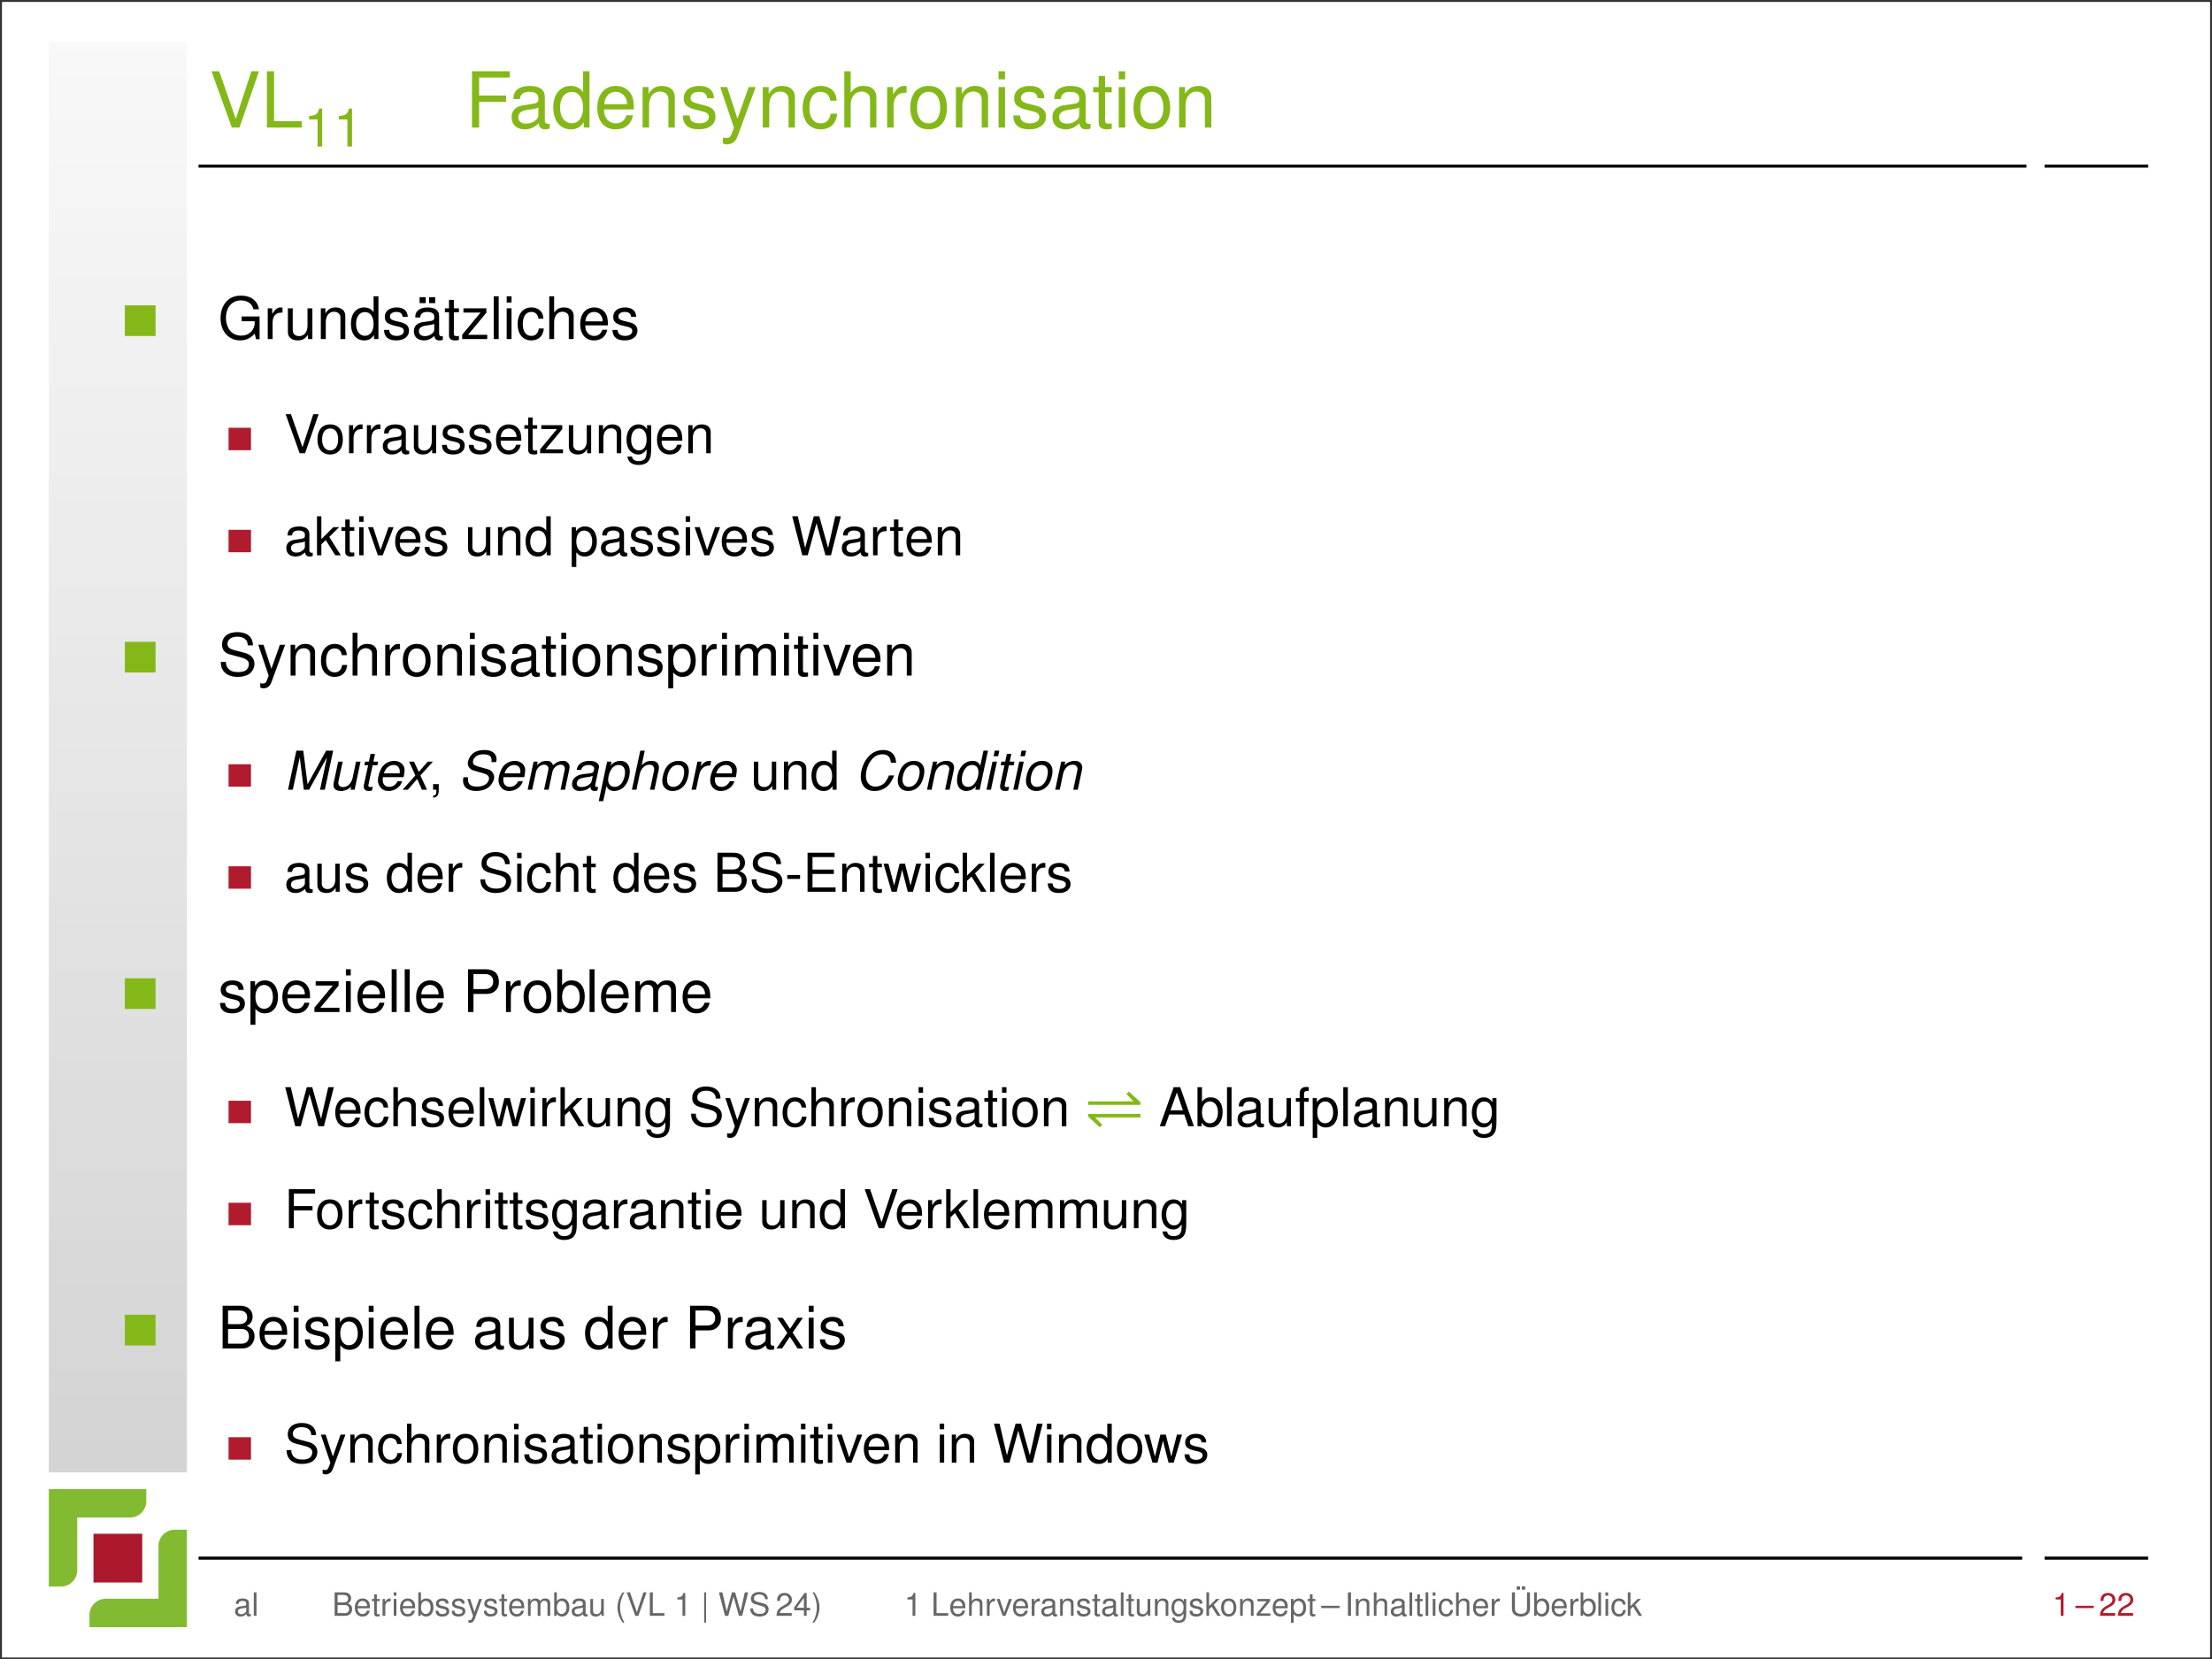 <?xml version="1.0" encoding="UTF-8"?>
<svg xmlns="http://www.w3.org/2000/svg" xmlns:xlink="http://www.w3.org/1999/xlink" width="362.835" height="272.126" viewBox="0 0 362.835 272.126">
<rect x="0" y="0" width="362.835" height="272.126" fill="#333333" stroke="none"/>
<defs>
<g>
<g id="glyph-0-0">
<path d="M 4.969 0 L 8.172 -9.234 L 6.922 -9.234 L 4.359 -1.422 L 1.641 -9.234 L 0.375 -9.234 L 3.703 0 Z M 4.969 0 "/>
</g>
<g id="glyph-0-1">
<path d="M 2.188 -9.234 L 1.016 -9.234 L 1.016 0 L 6.75 0 L 6.75 -1.047 L 2.188 -1.047 Z M 2.188 -9.234 "/>
</g>
<g id="glyph-0-2">
<path d="M 2.312 -4.203 L 6.734 -4.203 L 6.734 -5.25 L 2.312 -5.25 L 2.312 -8.203 L 7.344 -8.203 L 7.344 -9.234 L 1.141 -9.234 L 1.141 0 L 2.312 0 Z M 2.312 -4.203 "/>
</g>
<g id="glyph-0-3">
<path d="M 6.781 -0.625 C 6.672 -0.594 6.609 -0.594 6.547 -0.594 C 6.188 -0.594 5.984 -0.781 5.984 -1.109 L 5.984 -5.016 C 5.984 -6.203 5.125 -6.828 3.484 -6.828 C 2.516 -6.828 1.719 -6.547 1.281 -6.062 C 0.969 -5.719 0.844 -5.328 0.828 -4.672 L 1.891 -4.672 C 1.984 -5.484 2.453 -5.859 3.453 -5.859 C 4.391 -5.859 4.922 -5.5 4.922 -4.859 L 4.922 -4.594 C 4.922 -4.141 4.656 -3.953 3.828 -3.859 C 2.328 -3.656 2.109 -3.609 1.703 -3.453 C 0.922 -3.125 0.531 -2.531 0.531 -1.672 C 0.531 -0.469 1.375 0.297 2.719 0.297 C 3.547 0.297 4.219 0 4.969 -0.688 C 5.047 -0.016 5.375 0.297 6.062 0.297 C 6.266 0.297 6.438 0.266 6.781 0.172 Z M 4.922 -2.094 C 4.922 -1.734 4.828 -1.516 4.516 -1.234 C 4.078 -0.844 3.562 -0.641 2.938 -0.641 C 2.109 -0.641 1.641 -1.031 1.641 -1.703 C 1.641 -2.391 2.109 -2.75 3.234 -2.922 C 4.344 -3.062 4.578 -3.125 4.922 -3.281 Z M 4.922 -2.094 "/>
</g>
<g id="glyph-0-4">
<path d="M 6.266 -9.234 L 5.219 -9.234 L 5.219 -5.797 C 4.781 -6.469 4.062 -6.828 3.188 -6.828 C 1.453 -6.828 0.328 -5.453 0.328 -3.328 C 0.328 -1.094 1.438 0.297 3.219 0.297 C 4.125 0.297 4.766 -0.047 5.328 -0.875 L 5.328 0 L 6.266 0 Z M 3.359 -5.844 C 4.5 -5.844 5.219 -4.828 5.219 -3.25 C 5.219 -1.703 4.484 -0.703 3.375 -0.703 C 2.203 -0.703 1.438 -1.719 1.438 -3.266 C 1.438 -4.812 2.203 -5.844 3.359 -5.844 Z M 3.359 -5.844 "/>
</g>
<g id="glyph-0-5">
<path d="M 6.5 -2.969 C 6.5 -3.984 6.422 -4.594 6.234 -5.078 C 5.797 -6.172 4.797 -6.828 3.547 -6.828 C 1.703 -6.828 0.5 -5.406 0.5 -3.234 C 0.5 -1.047 1.656 0.297 3.516 0.297 C 5.047 0.297 6.094 -0.562 6.359 -2.016 L 5.297 -2.016 C 5 -1.141 4.406 -0.688 3.562 -0.688 C 2.891 -0.688 2.312 -0.984 1.969 -1.547 C 1.703 -1.922 1.625 -2.312 1.609 -2.969 Z M 1.641 -3.828 C 1.719 -5.062 2.469 -5.859 3.531 -5.859 C 4.578 -5.859 5.375 -5 5.375 -3.906 C 5.375 -3.875 5.375 -3.859 5.359 -3.828 Z M 1.641 -3.828 "/>
</g>
<g id="glyph-0-6">
<path d="M 0.891 -6.641 L 0.891 0 L 1.953 0 L 1.953 -3.656 C 1.953 -5.016 2.656 -5.906 3.75 -5.906 C 4.594 -5.906 5.125 -5.391 5.125 -4.594 L 5.125 0 L 6.172 0 L 6.172 -5.016 C 6.172 -6.125 5.344 -6.828 4.062 -6.828 C 3.078 -6.828 2.453 -6.453 1.859 -5.531 L 1.859 -6.641 Z M 0.891 -6.641 "/>
</g>
<g id="glyph-0-7">
<path d="M 5.547 -4.797 C 5.531 -6.094 4.672 -6.828 3.141 -6.828 C 1.594 -6.828 0.594 -6.031 0.594 -4.797 C 0.594 -3.766 1.125 -3.266 2.703 -2.891 L 3.688 -2.641 C 4.422 -2.469 4.719 -2.203 4.719 -1.719 C 4.719 -1.109 4.094 -0.688 3.172 -0.688 C 2.594 -0.688 2.109 -0.844 1.844 -1.125 C 1.688 -1.312 1.609 -1.516 1.547 -1.984 L 0.438 -1.984 C 0.484 -0.438 1.344 0.297 3.078 0.297 C 4.75 0.297 5.812 -0.531 5.812 -1.812 C 5.812 -2.797 5.266 -3.344 3.938 -3.656 L 2.922 -3.906 C 2.062 -4.109 1.703 -4.391 1.703 -4.859 C 1.703 -5.469 2.25 -5.859 3.109 -5.859 C 3.953 -5.859 4.406 -5.484 4.438 -4.797 Z M 5.547 -4.797 "/>
</g>
<g id="glyph-0-8">
<path d="M 4.922 -6.641 L 3.078 -1.469 L 1.375 -6.641 L 0.25 -6.641 L 2.5 0.031 L 2.094 1.078 C 1.922 1.547 1.688 1.719 1.234 1.719 C 1.094 1.719 0.906 1.703 0.688 1.641 L 0.688 2.594 C 0.906 2.719 1.109 2.766 1.391 2.766 C 1.734 2.766 2.109 2.641 2.375 2.453 C 2.719 2.203 2.906 1.922 3.109 1.391 L 6.062 -6.641 Z M 4.922 -6.641 "/>
</g>
<g id="glyph-0-9">
<path d="M 5.969 -4.406 C 5.922 -5.062 5.781 -5.469 5.531 -5.844 C 5.062 -6.469 4.266 -6.828 3.344 -6.828 C 1.562 -6.828 0.391 -5.406 0.391 -3.203 C 0.391 -1.062 1.531 0.297 3.328 0.297 C 4.922 0.297 5.922 -0.656 6.047 -2.281 L 4.984 -2.281 C 4.797 -1.219 4.25 -0.688 3.359 -0.688 C 2.188 -0.688 1.5 -1.641 1.5 -3.203 C 1.5 -4.859 2.172 -5.859 3.328 -5.859 C 4.219 -5.859 4.781 -5.328 4.906 -4.406 Z M 5.969 -4.406 "/>
</g>
<g id="glyph-0-10">
<path d="M 0.891 -9.234 L 0.891 0 L 1.938 0 L 1.938 -3.656 C 1.938 -5.016 2.641 -5.906 3.734 -5.906 C 4.078 -5.906 4.422 -5.797 4.672 -5.594 C 4.984 -5.391 5.109 -5.062 5.109 -4.594 L 5.109 0 L 6.156 0 L 6.156 -5.016 C 6.156 -6.141 5.359 -6.828 4.062 -6.828 C 3.125 -6.828 2.562 -6.531 1.938 -5.734 L 1.938 -9.234 Z M 0.891 -9.234 "/>
</g>
<g id="glyph-0-11">
<path d="M 0.875 -6.641 L 0.875 0 L 1.938 0 L 1.938 -3.453 C 1.938 -4.391 2.172 -5.016 2.688 -5.391 C 3.016 -5.625 3.328 -5.703 4.062 -5.719 L 4.062 -6.797 C 3.891 -6.812 3.797 -6.828 3.656 -6.828 C 2.984 -6.828 2.453 -6.422 1.844 -5.438 L 1.844 -6.641 Z M 0.875 -6.641 "/>
</g>
<g id="glyph-0-12">
<path d="M 3.453 -6.828 C 1.578 -6.828 0.453 -5.5 0.453 -3.266 C 0.453 -1.047 1.578 0.297 3.453 0.297 C 5.328 0.297 6.469 -1.047 6.469 -3.219 C 6.469 -5.516 5.359 -6.828 3.453 -6.828 Z M 3.453 -5.859 C 4.656 -5.859 5.359 -4.875 5.359 -3.234 C 5.359 -1.672 4.625 -0.688 3.453 -0.688 C 2.281 -0.688 1.562 -1.656 1.562 -3.266 C 1.562 -4.859 2.281 -5.859 3.453 -5.859 Z M 3.453 -5.859 "/>
</g>
<g id="glyph-0-13">
<path d="M 1.906 -6.641 L 0.844 -6.641 L 0.844 0 L 1.906 0 Z M 1.906 -9.234 L 0.844 -9.234 L 0.844 -7.906 L 1.906 -7.906 Z M 1.906 -9.234 "/>
</g>
<g id="glyph-0-14">
<path d="M 3.219 -6.641 L 2.125 -6.641 L 2.125 -8.469 L 1.078 -8.469 L 1.078 -6.641 L 0.172 -6.641 L 0.172 -5.781 L 1.078 -5.781 L 1.078 -0.766 C 1.078 -0.094 1.531 0.297 2.359 0.297 C 2.609 0.297 2.859 0.266 3.219 0.203 L 3.219 -0.688 C 3.078 -0.641 2.922 -0.641 2.719 -0.641 C 2.25 -0.641 2.125 -0.766 2.125 -1.234 L 2.125 -5.781 L 3.219 -5.781 Z M 3.219 -6.641 "/>
</g>
<g id="glyph-1-0">
<path d="M 2.281 -4.438 L 2.281 0 L 3.047 0 L 3.047 -6.234 L 2.547 -6.234 C 2.266 -5.281 2.094 -5.141 0.891 -5 L 0.891 -4.438 Z M 2.281 -4.438 "/>
</g>
<g id="glyph-1-1">
<path d="M 3.453 0 L 5.672 -6.406 L 4.797 -6.406 L 3.031 -0.984 L 1.141 -6.406 L 0.266 -6.406 L 2.562 0 Z M 3.453 0 "/>
</g>
<g id="glyph-1-2">
<path d="M 2.391 -4.734 C 1.094 -4.734 0.312 -3.812 0.312 -2.266 C 0.312 -0.719 1.094 0.203 2.406 0.203 C 3.688 0.203 4.484 -0.719 4.484 -2.234 C 4.484 -3.828 3.719 -4.734 2.391 -4.734 Z M 2.406 -4.062 C 3.234 -4.062 3.719 -3.391 3.719 -2.25 C 3.719 -1.156 3.203 -0.469 2.406 -0.469 C 1.578 -0.469 1.078 -1.156 1.078 -2.266 C 1.078 -3.375 1.578 -4.062 2.406 -4.062 Z M 2.406 -4.062 "/>
</g>
<g id="glyph-1-3">
<path d="M 0.609 -4.609 L 0.609 0 L 1.344 0 L 1.344 -2.391 C 1.344 -3.047 1.516 -3.484 1.859 -3.734 C 2.094 -3.906 2.312 -3.953 2.828 -3.969 L 2.828 -4.719 C 2.703 -4.734 2.641 -4.734 2.547 -4.734 C 2.062 -4.734 1.703 -4.453 1.281 -3.781 L 1.281 -4.609 Z M 0.609 -4.609 "/>
</g>
<g id="glyph-1-4">
<path d="M 4.703 -0.438 C 4.625 -0.406 4.594 -0.406 4.547 -0.406 C 4.297 -0.406 4.156 -0.547 4.156 -0.781 L 4.156 -3.484 C 4.156 -4.297 3.547 -4.734 2.422 -4.734 C 1.75 -4.734 1.203 -4.547 0.891 -4.203 C 0.672 -3.969 0.594 -3.703 0.578 -3.25 L 1.312 -3.25 C 1.375 -3.812 1.703 -4.062 2.391 -4.062 C 3.047 -4.062 3.422 -3.812 3.422 -3.375 L 3.422 -3.188 C 3.422 -2.875 3.234 -2.75 2.656 -2.672 C 1.625 -2.547 1.453 -2.5 1.172 -2.391 C 0.641 -2.172 0.375 -1.766 0.375 -1.156 C 0.375 -0.328 0.953 0.203 1.875 0.203 C 2.469 0.203 2.922 0 3.453 -0.469 C 3.5 -0.016 3.734 0.203 4.203 0.203 C 4.359 0.203 4.469 0.188 4.703 0.125 Z M 3.422 -1.453 C 3.422 -1.203 3.359 -1.062 3.125 -0.859 C 2.828 -0.578 2.469 -0.438 2.047 -0.438 C 1.469 -0.438 1.141 -0.719 1.141 -1.172 C 1.141 -1.656 1.453 -1.906 2.25 -2.016 C 3.016 -2.125 3.172 -2.156 3.422 -2.281 Z M 3.422 -1.453 "/>
</g>
<g id="glyph-1-5">
<path d="M 4.234 0 L 4.234 -4.609 L 3.516 -4.609 L 3.516 -2 C 3.516 -1.062 3.016 -0.438 2.25 -0.438 C 1.672 -0.438 1.297 -0.797 1.297 -1.344 L 1.297 -4.609 L 0.578 -4.609 L 0.578 -1.062 C 0.578 -0.297 1.141 0.203 2.047 0.203 C 2.719 0.203 3.156 -0.031 3.578 -0.641 L 3.578 0 Z M 4.234 0 "/>
</g>
<g id="glyph-1-6">
<path d="M 3.859 -3.328 C 3.844 -4.234 3.25 -4.734 2.188 -4.734 C 1.109 -4.734 0.406 -4.188 0.406 -3.328 C 0.406 -2.609 0.781 -2.266 1.875 -2 L 2.562 -1.844 C 3.062 -1.719 3.266 -1.531 3.266 -1.203 C 3.266 -0.766 2.844 -0.469 2.203 -0.469 C 1.797 -0.469 1.469 -0.594 1.281 -0.781 C 1.172 -0.922 1.125 -1.047 1.078 -1.375 L 0.297 -1.375 C 0.328 -0.312 0.938 0.203 2.141 0.203 C 3.297 0.203 4.031 -0.375 4.031 -1.266 C 4.031 -1.938 3.656 -2.328 2.734 -2.547 L 2.031 -2.703 C 1.438 -2.844 1.172 -3.047 1.172 -3.375 C 1.172 -3.797 1.562 -4.062 2.156 -4.062 C 2.75 -4.062 3.062 -3.812 3.078 -3.328 Z M 3.859 -3.328 "/>
</g>
<g id="glyph-1-7">
<path d="M 4.516 -2.062 C 4.516 -2.766 4.453 -3.188 4.328 -3.531 C 4.031 -4.281 3.328 -4.734 2.469 -4.734 C 1.172 -4.734 0.359 -3.75 0.359 -2.25 C 0.359 -0.734 1.156 0.203 2.453 0.203 C 3.5 0.203 4.234 -0.391 4.422 -1.406 L 3.672 -1.406 C 3.469 -0.797 3.062 -0.469 2.469 -0.469 C 2 -0.469 1.609 -0.688 1.359 -1.078 C 1.188 -1.344 1.125 -1.594 1.125 -2.062 Z M 1.141 -2.656 C 1.203 -3.516 1.719 -4.062 2.453 -4.062 C 3.172 -4.062 3.734 -3.469 3.734 -2.703 C 3.734 -2.688 3.734 -2.672 3.719 -2.656 Z M 1.141 -2.656 "/>
</g>
<g id="glyph-1-8">
<path d="M 2.234 -4.609 L 1.484 -4.609 L 1.484 -5.875 L 0.75 -5.875 L 0.75 -4.609 L 0.125 -4.609 L 0.125 -4.016 L 0.75 -4.016 L 0.75 -0.531 C 0.75 -0.062 1.062 0.203 1.641 0.203 C 1.812 0.203 1.984 0.188 2.234 0.141 L 2.234 -0.469 C 2.141 -0.453 2.016 -0.438 1.875 -0.438 C 1.562 -0.438 1.484 -0.531 1.484 -0.859 L 1.484 -4.016 L 2.234 -4.016 Z M 2.234 -4.609 "/>
</g>
<g id="glyph-1-9">
<path d="M 3.891 -4.609 L 0.453 -4.609 L 0.453 -3.969 L 3.031 -3.969 L 0.266 -0.656 L 0.266 0 L 4.016 0 L 4.016 -0.641 L 1.156 -0.641 L 3.891 -3.953 Z M 3.891 -4.609 "/>
</g>
<g id="glyph-1-10">
<path d="M 0.609 -4.609 L 0.609 0 L 1.359 0 L 1.359 -2.547 C 1.359 -3.484 1.844 -4.094 2.609 -4.094 C 3.188 -4.094 3.547 -3.75 3.547 -3.188 L 3.547 0 L 4.281 0 L 4.281 -3.484 C 4.281 -4.25 3.719 -4.734 2.828 -4.734 C 2.141 -4.734 1.703 -4.484 1.297 -3.828 L 1.297 -4.609 Z M 0.609 -4.609 "/>
</g>
<g id="glyph-1-11">
<path d="M 3.625 -4.609 L 3.625 -3.938 C 3.25 -4.484 2.812 -4.734 2.219 -4.734 C 1.047 -4.734 0.25 -3.719 0.25 -2.219 C 0.25 -1.469 0.453 -0.859 0.828 -0.406 C 1.172 -0.031 1.672 0.203 2.156 0.203 C 2.734 0.203 3.141 -0.047 3.547 -0.625 L 3.547 -0.391 C 3.547 0.234 3.469 0.609 3.297 0.875 C 3.094 1.141 2.719 1.297 2.266 1.297 C 1.938 1.297 1.641 1.219 1.438 1.062 C 1.266 0.922 1.203 0.797 1.156 0.531 L 0.406 0.531 C 0.484 1.406 1.156 1.922 2.25 1.922 C 2.922 1.922 3.516 1.703 3.812 1.328 C 4.172 0.906 4.297 0.328 4.297 -0.75 L 4.297 -4.609 Z M 2.297 -4.062 C 3.094 -4.062 3.547 -3.391 3.547 -2.25 C 3.547 -1.141 3.078 -0.469 2.312 -0.469 C 1.5 -0.469 1.016 -1.156 1.016 -2.266 C 1.016 -3.375 1.516 -4.062 2.297 -4.062 Z M 2.297 -4.062 "/>
</g>
<g id="glyph-1-12">
<path d="M 1.234 -6.406 L 0.516 -6.406 L 0.516 0 L 1.234 0 L 1.234 -1.797 L 1.953 -2.5 L 3.516 0 L 4.422 0 L 2.531 -3.016 L 4.141 -4.609 L 3.188 -4.609 L 1.234 -2.656 Z M 1.234 -6.406 "/>
</g>
<g id="glyph-1-13">
<path d="M 1.312 -4.609 L 0.594 -4.609 L 0.594 0 L 1.312 0 Z M 1.312 -6.406 L 0.578 -6.406 L 0.578 -5.484 L 1.312 -5.484 Z M 1.312 -6.406 "/>
</g>
<g id="glyph-1-14">
<path d="M 2.5 0 L 4.281 -4.609 L 3.453 -4.609 L 2.141 -0.875 L 0.922 -4.609 L 0.094 -4.609 L 1.703 0 Z M 2.5 0 "/>
</g>
<g id="glyph-1-15">
<path d="M 4.359 -6.406 L 3.625 -6.406 L 3.625 -4.031 C 3.312 -4.5 2.828 -4.734 2.203 -4.734 C 1.016 -4.734 0.234 -3.781 0.234 -2.312 C 0.234 -0.75 1 0.203 2.234 0.203 C 2.875 0.203 3.312 -0.031 3.703 -0.609 L 3.703 0 L 4.359 0 Z M 2.328 -4.062 C 3.125 -4.062 3.625 -3.359 3.625 -2.25 C 3.625 -1.188 3.109 -0.484 2.344 -0.484 C 1.531 -0.484 1 -1.203 1 -2.266 C 1 -3.344 1.531 -4.062 2.328 -4.062 Z M 2.328 -4.062 "/>
</g>
<g id="glyph-1-16">
<path d="M 0.469 1.922 L 1.219 1.922 L 1.219 -0.484 C 1.594 -0.016 2.031 0.203 2.625 0.203 C 3.812 0.203 4.594 -0.75 4.594 -2.219 C 4.594 -3.781 3.844 -4.734 2.625 -4.734 C 2 -4.734 1.5 -4.453 1.156 -3.922 L 1.156 -4.609 L 0.469 -4.609 Z M 2.5 -4.062 C 3.312 -4.062 3.828 -3.344 3.828 -2.25 C 3.828 -1.203 3.297 -0.484 2.5 -0.484 C 1.719 -0.484 1.219 -1.188 1.219 -2.266 C 1.219 -3.359 1.719 -4.062 2.5 -4.062 Z M 2.5 -4.062 "/>
</g>
<g id="glyph-1-17">
<path d="M 6.547 0 L 8.172 -6.406 L 7.25 -6.406 L 6.078 -1.203 L 4.625 -6.406 L 3.734 -6.406 L 2.312 -1.203 L 1.109 -6.406 L 0.188 -6.406 L 1.844 0 L 2.734 0 L 4.172 -5.266 L 5.641 0 Z M 6.547 0 "/>
</g>
<g id="glyph-1-18">
<path d="M 0.766 -0.922 L 0.766 0 L 1.297 0 L 1.297 0.156 C 1.297 0.766 1.172 0.938 0.766 0.953 L 0.766 1.297 C 1.375 1.297 1.688 0.891 1.688 0.141 L 1.688 -0.922 Z M 0.766 -0.922 "/>
</g>
<g id="glyph-1-19">
<path d="M 5.25 -4.531 C 5.234 -5.781 4.375 -6.516 2.891 -6.516 C 1.484 -6.516 0.609 -5.797 0.609 -4.641 C 0.609 -3.859 1.031 -3.359 1.875 -3.141 L 3.469 -2.719 C 4.281 -2.5 4.641 -2.188 4.641 -1.688 C 4.641 -1.344 4.453 -0.984 4.188 -0.797 C 3.938 -0.609 3.531 -0.516 3.016 -0.516 C 2.312 -0.516 1.844 -0.688 1.531 -1.062 C 1.297 -1.344 1.188 -1.641 1.203 -2.047 L 0.422 -2.047 C 0.438 -1.453 0.547 -1.062 0.797 -0.719 C 1.234 -0.109 1.984 0.203 2.953 0.203 C 3.719 0.203 4.344 0.031 4.766 -0.297 C 5.188 -0.641 5.469 -1.203 5.469 -1.766 C 5.469 -2.547 4.969 -3.125 4.094 -3.375 L 2.484 -3.797 C 1.719 -4.016 1.438 -4.25 1.438 -4.75 C 1.438 -5.406 2 -5.828 2.875 -5.828 C 3.891 -5.828 4.453 -5.359 4.469 -4.531 Z M 5.25 -4.531 "/>
</g>
<g id="glyph-1-20">
<path d="M 4.141 -3.062 C 4.109 -3.516 4.016 -3.797 3.828 -4.062 C 3.516 -4.484 2.969 -4.734 2.328 -4.734 C 1.078 -4.734 0.266 -3.75 0.266 -2.219 C 0.266 -0.734 1.062 0.203 2.312 0.203 C 3.406 0.203 4.109 -0.453 4.203 -1.578 L 3.453 -1.578 C 3.328 -0.844 2.953 -0.469 2.328 -0.469 C 1.516 -0.469 1.031 -1.141 1.031 -2.219 C 1.031 -3.375 1.516 -4.062 2.312 -4.062 C 2.922 -4.062 3.312 -3.703 3.406 -3.062 Z M 4.141 -3.062 "/>
</g>
<g id="glyph-1-21">
<path d="M 0.609 -6.406 L 0.609 0 L 1.344 0 L 1.344 -2.547 C 1.344 -3.484 1.844 -4.094 2.594 -4.094 C 2.828 -4.094 3.062 -4.016 3.25 -3.891 C 3.453 -3.734 3.547 -3.516 3.547 -3.188 L 3.547 0 L 4.281 0 L 4.281 -3.484 C 4.281 -4.25 3.719 -4.734 2.828 -4.734 C 2.172 -4.734 1.781 -4.547 1.344 -3.969 L 1.344 -6.406 Z M 0.609 -6.406 "/>
</g>
<g id="glyph-1-22">
<path d="M 0.688 0 L 3.594 0 C 4.203 0 4.641 -0.172 4.984 -0.531 C 5.297 -0.875 5.484 -1.328 5.484 -1.828 C 5.484 -2.609 5.125 -3.062 4.312 -3.391 C 4.891 -3.656 5.203 -4.141 5.203 -4.781 C 5.203 -5.25 5.016 -5.672 4.688 -5.969 C 4.359 -6.266 3.922 -6.406 3.297 -6.406 L 0.688 -6.406 Z M 1.516 -3.656 L 1.516 -5.688 L 3.094 -5.688 C 3.547 -5.688 3.812 -5.625 4.031 -5.469 C 4.25 -5.281 4.375 -5.016 4.375 -4.672 C 4.375 -4.328 4.25 -4.062 4.031 -3.875 C 3.812 -3.719 3.547 -3.656 3.094 -3.656 Z M 1.516 -0.719 L 1.516 -2.922 L 3.516 -2.922 C 3.906 -2.922 4.172 -2.828 4.359 -2.625 C 4.562 -2.422 4.656 -2.141 4.656 -1.828 C 4.656 -1.516 4.562 -1.234 4.359 -1.031 C 4.172 -0.812 3.906 -0.719 3.516 -0.719 Z M 1.516 -0.719 "/>
</g>
<g id="glyph-1-23">
<path d="M 2.5 -2.75 L 0.406 -2.75 L 0.406 -2.109 L 2.5 -2.109 Z M 2.5 -2.75 "/>
</g>
<g id="glyph-1-24">
<path d="M 1.609 -2.922 L 5.109 -2.922 L 5.109 -3.641 L 1.609 -3.641 L 1.609 -5.688 L 5.234 -5.688 L 5.234 -6.406 L 0.797 -6.406 L 0.797 0 L 5.391 0 L 5.391 -0.719 L 1.609 -0.719 Z M 1.609 -2.922 "/>
</g>
<g id="glyph-1-25">
<path d="M 4.875 0 L 6.234 -4.609 L 5.406 -4.609 L 4.484 -1.016 L 3.578 -4.609 L 2.688 -4.609 L 1.797 -1.016 L 0.859 -4.609 L 0.047 -4.609 L 1.391 0 L 2.219 0 L 3.109 -3.609 L 4.031 0 Z M 4.875 0 "/>
</g>
<g id="glyph-1-26">
<path d="M 1.344 -6.406 L 0.594 -6.406 L 0.594 0 L 1.344 0 Z M 1.344 -6.406 "/>
</g>
<g id="glyph-1-27">
<path d="M 3.406 -4.609 L 2.141 -1.016 L 0.953 -4.609 L 0.172 -4.609 L 1.734 0.016 L 1.453 0.75 C 1.344 1.078 1.172 1.203 0.859 1.203 C 0.75 1.203 0.641 1.172 0.469 1.141 L 0.469 1.797 C 0.625 1.875 0.781 1.922 0.969 1.922 C 1.203 1.922 1.453 1.844 1.656 1.703 C 1.875 1.531 2.016 1.344 2.156 0.969 L 4.203 -4.609 Z M 3.406 -4.609 "/>
</g>
<g id="glyph-1-28">
<path d="M 4.172 -1.922 L 4.828 0 L 5.75 0 L 3.5 -6.406 L 2.438 -6.406 L 0.156 0 L 1.016 0 L 1.703 -1.922 Z M 3.938 -2.609 L 1.906 -2.609 L 2.953 -5.531 Z M 3.938 -2.609 "/>
</g>
<g id="glyph-1-29">
<path d="M 0.469 -6.406 L 0.469 0 L 1.141 0 L 1.141 -0.594 C 1.484 -0.047 1.953 0.203 2.594 0.203 C 3.812 0.203 4.594 -0.797 4.594 -2.328 C 4.594 -3.812 3.844 -4.734 2.625 -4.734 C 2 -4.734 1.547 -4.5 1.203 -3.984 L 1.203 -6.406 Z M 2.484 -4.062 C 3.312 -4.062 3.828 -3.344 3.828 -2.25 C 3.828 -1.203 3.297 -0.484 2.484 -0.484 C 1.719 -0.484 1.203 -1.188 1.203 -2.266 C 1.203 -3.359 1.719 -4.062 2.484 -4.062 Z M 2.484 -4.062 "/>
</g>
<g id="glyph-1-30">
<path d="M 2.266 -4.609 L 1.5 -4.609 L 1.5 -5.328 C 1.5 -5.641 1.688 -5.797 2.016 -5.797 C 2.078 -5.797 2.109 -5.797 2.266 -5.781 L 2.266 -6.391 C 2.109 -6.438 2 -6.438 1.859 -6.438 C 1.172 -6.438 0.781 -6.047 0.781 -5.391 L 0.781 -4.609 L 0.156 -4.609 L 0.156 -4.016 L 0.781 -4.016 L 0.781 0 L 1.5 0 L 1.5 -4.016 L 2.266 -4.016 Z M 2.266 -4.609 "/>
</g>
<g id="glyph-1-31">
<path d="M 1.609 -2.922 L 4.672 -2.922 L 4.672 -3.641 L 1.609 -3.641 L 1.609 -5.688 L 5.094 -5.688 L 5.094 -6.406 L 0.797 -6.406 L 0.797 0 L 1.609 0 Z M 1.609 -2.922 "/>
</g>
<g id="glyph-1-32">
<path d="M 0.609 -4.609 L 0.609 0 L 1.359 0 L 1.359 -2.891 C 1.359 -3.562 1.844 -4.094 2.438 -4.094 C 2.984 -4.094 3.297 -3.766 3.297 -3.172 L 3.297 0 L 4.031 0 L 4.031 -2.891 C 4.031 -3.562 4.516 -4.094 5.109 -4.094 C 5.641 -4.094 5.969 -3.75 5.969 -3.172 L 5.969 0 L 6.703 0 L 6.703 -3.453 C 6.703 -4.281 6.234 -4.734 5.359 -4.734 C 4.75 -4.734 4.375 -4.562 3.953 -4.031 C 3.672 -4.531 3.312 -4.734 2.703 -4.734 C 2.094 -4.734 1.688 -4.516 1.297 -3.953 L 1.297 -4.609 Z M 0.609 -4.609 "/>
</g>
<g id="glyph-2-0">
<path d="M 6.828 -3.703 L 3.891 -3.703 L 3.891 -2.922 L 6.031 -2.922 L 6.031 -2.719 C 6.031 -1.469 5.109 -0.562 3.828 -0.562 C 3.125 -0.562 2.469 -0.828 2.062 -1.281 C 1.594 -1.781 1.312 -2.625 1.312 -3.484 C 1.312 -5.203 2.297 -6.344 3.781 -6.344 C 4.844 -6.344 5.625 -5.797 5.812 -4.891 L 6.734 -4.891 C 6.484 -6.312 5.406 -7.125 3.797 -7.125 C 2.938 -7.125 2.25 -6.906 1.688 -6.453 C 0.891 -5.781 0.422 -4.703 0.422 -3.438 C 0.422 -1.281 1.734 0.219 3.641 0.219 C 4.594 0.219 5.344 -0.141 6.031 -0.891 L 6.25 0.031 L 6.828 0.031 Z M 6.828 -3.703 "/>
</g>
<g id="glyph-2-1">
<path d="M 0.672 -5.047 L 0.672 0 L 1.469 0 L 1.469 -2.625 C 1.469 -3.344 1.656 -3.812 2.047 -4.094 C 2.297 -4.281 2.531 -4.328 3.094 -4.344 L 3.094 -5.156 C 2.953 -5.172 2.891 -5.188 2.781 -5.188 C 2.266 -5.188 1.875 -4.875 1.406 -4.125 L 1.406 -5.047 Z M 0.672 -5.047 "/>
</g>
<g id="glyph-2-2">
<path d="M 4.641 0 L 4.641 -5.047 L 3.844 -5.047 L 3.844 -2.188 C 3.844 -1.156 3.297 -0.484 2.469 -0.484 C 1.828 -0.484 1.422 -0.859 1.422 -1.469 L 1.422 -5.047 L 0.625 -5.047 L 0.625 -1.156 C 0.625 -0.312 1.25 0.219 2.234 0.219 C 2.969 0.219 3.453 -0.031 3.922 -0.703 L 3.922 0 Z M 4.641 0 "/>
</g>
<g id="glyph-2-3">
<path d="M 0.672 -5.047 L 0.672 0 L 1.484 0 L 1.484 -2.781 C 1.484 -3.812 2.016 -4.484 2.844 -4.484 C 3.484 -4.484 3.891 -4.094 3.891 -3.5 L 3.891 0 L 4.688 0 L 4.688 -3.812 C 4.688 -4.656 4.062 -5.188 3.094 -5.188 C 2.344 -5.188 1.859 -4.906 1.422 -4.203 L 1.422 -5.047 Z M 0.672 -5.047 "/>
</g>
<g id="glyph-2-4">
<path d="M 4.766 -7.016 L 3.969 -7.016 L 3.969 -4.406 C 3.625 -4.922 3.094 -5.188 2.422 -5.188 C 1.109 -5.188 0.25 -4.141 0.25 -2.531 C 0.25 -0.828 1.094 0.219 2.438 0.219 C 3.141 0.219 3.625 -0.031 4.047 -0.672 L 4.047 0 L 4.766 0 Z M 2.547 -4.438 C 3.422 -4.438 3.969 -3.672 3.969 -2.469 C 3.969 -1.297 3.406 -0.531 2.562 -0.531 C 1.672 -0.531 1.094 -1.312 1.094 -2.484 C 1.094 -3.656 1.672 -4.438 2.547 -4.438 Z M 2.547 -4.438 "/>
</g>
<g id="glyph-2-5">
<path d="M 4.219 -3.641 C 4.203 -4.625 3.547 -5.188 2.391 -5.188 C 1.219 -5.188 0.453 -4.578 0.453 -3.641 C 0.453 -2.859 0.859 -2.484 2.047 -2.188 L 2.797 -2.016 C 3.359 -1.875 3.578 -1.672 3.578 -1.312 C 3.578 -0.844 3.109 -0.516 2.406 -0.516 C 1.969 -0.516 1.609 -0.641 1.406 -0.859 C 1.281 -1 1.219 -1.141 1.172 -1.5 L 0.328 -1.5 C 0.359 -0.344 1.016 0.219 2.344 0.219 C 3.609 0.219 4.422 -0.406 4.422 -1.375 C 4.422 -2.125 4 -2.547 3 -2.781 L 2.219 -2.969 C 1.562 -3.125 1.297 -3.328 1.297 -3.688 C 1.297 -4.141 1.703 -4.453 2.359 -4.453 C 3 -4.453 3.344 -4.172 3.375 -3.641 Z M 4.219 -3.641 "/>
</g>
<g id="glyph-2-6">
<path d="M 5.156 -0.469 C 5.062 -0.453 5.031 -0.453 4.969 -0.453 C 4.703 -0.453 4.547 -0.594 4.547 -0.844 L 4.547 -3.812 C 4.547 -4.703 3.891 -5.188 2.641 -5.188 C 1.922 -5.188 1.312 -4.969 0.969 -4.594 C 0.734 -4.344 0.641 -4.047 0.625 -3.547 L 1.438 -3.547 C 1.5 -4.172 1.875 -4.453 2.625 -4.453 C 3.344 -4.453 3.75 -4.172 3.75 -3.703 L 3.75 -3.484 C 3.75 -3.141 3.547 -3 2.906 -2.922 C 1.766 -2.781 1.594 -2.75 1.297 -2.625 C 0.703 -2.375 0.406 -1.922 0.406 -1.266 C 0.406 -0.359 1.047 0.219 2.062 0.219 C 2.688 0.219 3.203 0 3.766 -0.516 C 3.828 -0.016 4.078 0.219 4.594 0.219 C 4.766 0.219 4.891 0.203 5.156 0.141 Z M 3.75 -1.594 C 3.75 -1.312 3.672 -1.156 3.422 -0.938 C 3.094 -0.641 2.703 -0.484 2.234 -0.484 C 1.609 -0.484 1.234 -0.781 1.234 -1.297 C 1.234 -1.812 1.594 -2.094 2.453 -2.219 C 3.297 -2.328 3.469 -2.375 3.75 -2.5 Z M 2.344 -6.875 L 1.344 -6.875 L 1.344 -5.891 L 2.344 -5.891 Z M 3.906 -6.875 L 2.906 -6.875 L 2.906 -5.891 L 3.906 -5.891 Z M 3.906 -6.875 "/>
</g>
<g id="glyph-2-7">
<path d="M 2.438 -5.047 L 1.609 -5.047 L 1.609 -6.422 L 0.812 -6.422 L 0.812 -5.047 L 0.141 -5.047 L 0.141 -4.391 L 0.812 -4.391 L 0.812 -0.578 C 0.812 -0.062 1.172 0.219 1.797 0.219 C 1.984 0.219 2.172 0.203 2.438 0.156 L 2.438 -0.516 C 2.344 -0.484 2.219 -0.484 2.062 -0.484 C 1.719 -0.484 1.609 -0.578 1.609 -0.938 L 1.609 -4.391 L 2.438 -4.391 Z M 2.438 -5.047 "/>
</g>
<g id="glyph-2-8">
<path d="M 4.266 -5.047 L 0.5 -5.047 L 0.5 -4.344 L 3.312 -4.344 L 0.297 -0.719 L 0.297 0 L 4.406 0 L 4.406 -0.703 L 1.266 -0.703 L 4.266 -4.328 Z M 4.266 -5.047 "/>
</g>
<g id="glyph-2-9">
<path d="M 1.469 -7.016 L 0.656 -7.016 L 0.656 0 L 1.469 0 Z M 1.469 -7.016 "/>
</g>
<g id="glyph-2-10">
<path d="M 1.438 -5.047 L 0.641 -5.047 L 0.641 0 L 1.438 0 Z M 1.438 -7.016 L 0.641 -7.016 L 0.641 -6 L 1.438 -6 Z M 1.438 -7.016 "/>
</g>
<g id="glyph-2-11">
<path d="M 4.531 -3.344 C 4.5 -3.844 4.391 -4.156 4.203 -4.438 C 3.844 -4.906 3.25 -5.188 2.547 -5.188 C 1.188 -5.188 0.297 -4.109 0.297 -2.438 C 0.297 -0.812 1.172 0.219 2.531 0.219 C 3.734 0.219 4.5 -0.5 4.594 -1.734 L 3.781 -1.734 C 3.641 -0.922 3.234 -0.516 2.547 -0.516 C 1.672 -0.516 1.141 -1.234 1.141 -2.438 C 1.141 -3.703 1.656 -4.453 2.531 -4.453 C 3.203 -4.453 3.625 -4.047 3.719 -3.344 Z M 4.531 -3.344 "/>
</g>
<g id="glyph-2-12">
<path d="M 0.672 -7.016 L 0.672 0 L 1.469 0 L 1.469 -2.781 C 1.469 -3.812 2.016 -4.484 2.844 -4.484 C 3.094 -4.484 3.359 -4.406 3.547 -4.25 C 3.781 -4.094 3.875 -3.844 3.875 -3.5 L 3.875 0 L 4.672 0 L 4.672 -3.812 C 4.672 -4.656 4.078 -5.188 3.094 -5.188 C 2.375 -5.188 1.938 -4.969 1.469 -4.344 L 1.469 -7.016 Z M 0.672 -7.016 "/>
</g>
<g id="glyph-2-13">
<path d="M 4.938 -2.25 C 4.938 -3.016 4.875 -3.484 4.734 -3.859 C 4.406 -4.688 3.641 -5.188 2.688 -5.188 C 1.297 -5.188 0.391 -4.109 0.391 -2.453 C 0.391 -0.797 1.266 0.219 2.672 0.219 C 3.828 0.219 4.625 -0.438 4.828 -1.531 L 4.016 -1.531 C 3.797 -0.859 3.344 -0.516 2.703 -0.516 C 2.188 -0.516 1.766 -0.75 1.484 -1.172 C 1.297 -1.469 1.234 -1.75 1.219 -2.25 Z M 1.234 -2.906 C 1.312 -3.844 1.875 -4.453 2.688 -4.453 C 3.469 -4.453 4.078 -3.797 4.078 -2.969 C 4.078 -2.938 4.078 -2.922 4.078 -2.906 Z M 1.234 -2.906 "/>
</g>
<g id="glyph-2-14">
<path d="M 5.734 -4.953 C 5.734 -6.328 4.781 -7.125 3.172 -7.125 C 1.625 -7.125 0.672 -6.344 0.672 -5.078 C 0.672 -4.219 1.125 -3.672 2.047 -3.438 L 3.797 -2.969 C 4.672 -2.75 5.078 -2.391 5.078 -1.844 C 5.078 -1.469 4.875 -1.078 4.578 -0.859 C 4.297 -0.672 3.859 -0.562 3.297 -0.562 C 2.531 -0.562 2.016 -0.75 1.672 -1.156 C 1.422 -1.469 1.297 -1.797 1.312 -2.234 L 0.469 -2.234 C 0.469 -1.594 0.594 -1.172 0.875 -0.781 C 1.359 -0.125 2.172 0.219 3.234 0.219 C 4.078 0.219 4.75 0.031 5.203 -0.312 C 5.672 -0.688 5.984 -1.312 5.984 -1.922 C 5.984 -2.797 5.438 -3.422 4.484 -3.688 L 2.719 -4.156 C 1.875 -4.391 1.562 -4.656 1.562 -5.203 C 1.562 -5.906 2.188 -6.375 3.141 -6.375 C 4.25 -6.375 4.875 -5.875 4.891 -4.953 Z M 5.734 -4.953 "/>
</g>
<g id="glyph-2-15">
<path d="M 3.734 -5.047 L 2.344 -1.109 L 1.047 -5.047 L 0.188 -5.047 L 1.891 0.016 L 1.594 0.812 C 1.469 1.172 1.281 1.312 0.938 1.312 C 0.828 1.312 0.688 1.297 0.516 1.25 L 0.516 1.969 C 0.688 2.062 0.844 2.094 1.062 2.094 C 1.312 2.094 1.594 2.016 1.812 1.859 C 2.062 1.672 2.203 1.469 2.359 1.062 L 4.594 -5.047 Z M 3.734 -5.047 "/>
</g>
<g id="glyph-2-16">
<path d="M 2.625 -5.188 C 1.203 -5.188 0.344 -4.172 0.344 -2.484 C 0.344 -0.797 1.188 0.219 2.625 0.219 C 4.047 0.219 4.906 -0.797 4.906 -2.438 C 4.906 -4.188 4.078 -5.188 2.625 -5.188 Z M 2.625 -4.453 C 3.531 -4.453 4.078 -3.703 4.078 -2.453 C 4.078 -1.266 3.516 -0.516 2.625 -0.516 C 1.734 -0.516 1.188 -1.266 1.188 -2.484 C 1.188 -3.703 1.734 -4.453 2.625 -4.453 Z M 2.625 -4.453 "/>
</g>
<g id="glyph-2-17">
<path d="M 5.156 -0.469 C 5.062 -0.453 5.031 -0.453 4.969 -0.453 C 4.703 -0.453 4.547 -0.594 4.547 -0.844 L 4.547 -3.812 C 4.547 -4.703 3.891 -5.188 2.641 -5.188 C 1.922 -5.188 1.312 -4.969 0.969 -4.594 C 0.734 -4.344 0.641 -4.047 0.625 -3.547 L 1.438 -3.547 C 1.5 -4.172 1.875 -4.453 2.625 -4.453 C 3.344 -4.453 3.75 -4.172 3.75 -3.703 L 3.75 -3.484 C 3.75 -3.141 3.547 -3 2.906 -2.922 C 1.766 -2.781 1.594 -2.75 1.297 -2.625 C 0.703 -2.375 0.406 -1.922 0.406 -1.266 C 0.406 -0.359 1.047 0.219 2.062 0.219 C 2.688 0.219 3.203 0 3.766 -0.516 C 3.828 -0.016 4.078 0.219 4.594 0.219 C 4.766 0.219 4.891 0.203 5.156 0.141 Z M 3.75 -1.594 C 3.75 -1.312 3.672 -1.156 3.422 -0.938 C 3.094 -0.641 2.703 -0.484 2.234 -0.484 C 1.609 -0.484 1.234 -0.781 1.234 -1.297 C 1.234 -1.812 1.594 -2.094 2.453 -2.219 C 3.297 -2.328 3.469 -2.375 3.75 -2.5 Z M 3.75 -1.594 "/>
</g>
<g id="glyph-2-18">
<path d="M 0.516 2.094 L 1.328 2.094 L 1.328 -0.531 C 1.75 -0.016 2.219 0.219 2.875 0.219 C 4.172 0.219 5.031 -0.828 5.031 -2.438 C 5.031 -4.125 4.203 -5.188 2.875 -5.188 C 2.188 -5.188 1.641 -4.875 1.266 -4.281 L 1.266 -5.047 L 0.516 -5.047 Z M 2.734 -4.438 C 3.625 -4.438 4.203 -3.656 4.203 -2.453 C 4.203 -1.312 3.609 -0.531 2.734 -0.531 C 1.891 -0.531 1.328 -1.297 1.328 -2.484 C 1.328 -3.672 1.891 -4.438 2.734 -4.438 Z M 2.734 -4.438 "/>
</g>
<g id="glyph-2-19">
<path d="M 0.672 -5.047 L 0.672 0 L 1.484 0 L 1.484 -3.172 C 1.484 -3.891 2.016 -4.484 2.672 -4.484 C 3.266 -4.484 3.594 -4.125 3.594 -3.469 L 3.594 0 L 4.406 0 L 4.406 -3.172 C 4.406 -3.891 4.938 -4.484 5.594 -4.484 C 6.172 -4.484 6.531 -4.109 6.531 -3.469 L 6.531 0 L 7.328 0 L 7.328 -3.781 C 7.328 -4.688 6.812 -5.188 5.875 -5.188 C 5.203 -5.188 4.797 -4.984 4.328 -4.422 C 4.016 -4.953 3.625 -5.188 2.969 -5.188 C 2.297 -5.188 1.844 -4.938 1.422 -4.328 L 1.422 -5.047 Z M 0.672 -5.047 "/>
</g>
<g id="glyph-2-20">
<path d="M 2.75 0 L 4.672 -5.047 L 3.766 -5.047 L 2.344 -0.953 L 1 -5.047 L 0.094 -5.047 L 1.875 0 Z M 2.75 0 "/>
</g>
<g id="glyph-2-21">
<path d="M 1.766 -2.969 L 3.969 -2.969 C 4.531 -2.969 4.953 -3.141 5.328 -3.469 C 5.75 -3.859 5.938 -4.312 5.938 -4.953 C 5.938 -6.281 5.156 -7.016 3.766 -7.016 L 0.875 -7.016 L 0.875 0 L 1.766 0 Z M 1.766 -3.766 L 1.766 -6.234 L 3.641 -6.234 C 4.5 -6.234 5 -5.766 5 -5 C 5 -4.219 4.5 -3.766 3.641 -3.766 Z M 1.766 -3.766 "/>
</g>
<g id="glyph-2-22">
<path d="M 0.516 -7.016 L 0.516 0 L 1.234 0 L 1.234 -0.641 C 1.625 -0.062 2.141 0.219 2.844 0.219 C 4.172 0.219 5.031 -0.859 5.031 -2.547 C 5.031 -4.172 4.203 -5.188 2.875 -5.188 C 2.188 -5.188 1.688 -4.922 1.312 -4.359 L 1.312 -7.016 Z M 2.719 -4.438 C 3.625 -4.438 4.203 -3.656 4.203 -2.453 C 4.203 -1.312 3.594 -0.531 2.719 -0.531 C 1.875 -0.531 1.312 -1.297 1.312 -2.484 C 1.312 -3.672 1.875 -4.438 2.719 -4.438 Z M 2.719 -4.438 "/>
</g>
<g id="glyph-2-23">
<path d="M 0.766 0 L 3.922 0 C 4.594 0 5.078 -0.188 5.453 -0.594 C 5.797 -0.953 6 -1.453 6 -2 C 6 -2.844 5.609 -3.359 4.719 -3.703 C 5.344 -4 5.688 -4.531 5.688 -5.234 C 5.688 -5.75 5.5 -6.203 5.125 -6.531 C 4.766 -6.859 4.281 -7.016 3.609 -7.016 L 0.766 -7.016 Z M 1.656 -4 L 1.656 -6.234 L 3.391 -6.234 C 3.891 -6.234 4.172 -6.156 4.406 -5.984 C 4.656 -5.781 4.797 -5.5 4.797 -5.109 C 4.797 -4.734 4.656 -4.438 4.406 -4.25 C 4.172 -4.062 3.891 -4 3.391 -4 Z M 1.656 -0.797 L 1.656 -3.203 L 3.844 -3.203 C 4.281 -3.203 4.562 -3.094 4.781 -2.875 C 4.984 -2.641 5.094 -2.344 5.094 -2 C 5.094 -1.656 4.984 -1.344 4.781 -1.125 C 4.562 -0.891 4.281 -0.797 3.844 -0.797 Z M 1.656 -0.797 "/>
</g>
<g id="glyph-2-24">
<path d="M 2.812 -2.609 L 4.5 -5.047 L 3.594 -5.047 L 2.391 -3.219 L 1.172 -5.047 L 0.266 -5.047 L 1.938 -2.562 L 0.156 0 L 1.078 0 L 2.359 -1.938 L 3.625 0 L 4.547 0 Z M 2.812 -2.609 "/>
</g>
<g id="glyph-3-0">
<path d="M 4.109 0 L 7.047 -5.328 L 5.906 0 L 6.688 0 L 8.062 -6.406 L 6.906 -6.406 L 3.859 -0.891 L 3.156 -6.406 L 2.016 -6.406 L 0.656 0 L 1.438 0 L 2.578 -5.328 L 3.25 0 Z M 4.109 0 "/>
</g>
<g id="glyph-3-1">
<path d="M 4.25 0 L 5.219 -4.609 L 4.484 -4.609 L 3.938 -2 C 3.734 -1.047 3.109 -0.438 2.359 -0.438 C 1.875 -0.438 1.578 -0.688 1.578 -1.109 C 1.578 -1.172 1.578 -1.266 1.594 -1.344 L 2.297 -4.609 L 1.562 -4.609 L 0.797 -1.062 C 0.781 -0.969 0.781 -0.875 0.781 -0.75 C 0.781 -0.156 1.234 0.203 1.984 0.203 C 2.672 0.203 3.172 -0.016 3.688 -0.5 L 3.578 0 Z M 4.25 0 "/>
</g>
<g id="glyph-3-2">
<path d="M 3.219 -4.609 L 2.438 -4.609 L 2.703 -5.875 L 1.969 -5.875 L 1.703 -4.609 L 1.078 -4.609 L 0.953 -4.016 L 1.578 -4.016 L 0.875 -0.766 C 0.859 -0.672 0.859 -0.578 0.859 -0.5 C 0.859 -0.062 1.156 0.203 1.641 0.203 C 1.812 0.203 2.078 0.172 2.203 0.141 L 2.344 -0.5 C 2.078 -0.438 2.031 -0.438 1.922 -0.438 C 1.734 -0.438 1.609 -0.531 1.609 -0.672 C 1.609 -0.688 1.625 -0.734 1.625 -0.797 L 2.312 -4.016 L 3.094 -4.016 Z M 3.219 -4.609 "/>
</g>
<g id="glyph-3-3">
<path d="M 4.953 -2.062 L 4.984 -2.203 C 5.062 -2.625 5.109 -3 5.109 -3.234 C 5.109 -4.078 4.375 -4.734 3.422 -4.734 C 2.656 -4.734 1.922 -4.375 1.484 -3.797 C 1.062 -3.234 0.734 -2.234 0.734 -1.516 C 0.734 -1.047 0.938 -0.562 1.281 -0.234 C 1.594 0.062 1.984 0.203 2.484 0.203 C 3.531 0.203 4.438 -0.453 4.719 -1.406 L 3.969 -1.406 C 3.656 -0.797 3.188 -0.469 2.609 -0.469 C 1.906 -0.469 1.516 -0.906 1.516 -1.656 C 1.516 -1.844 1.516 -1.922 1.562 -2.062 Z M 1.719 -2.688 C 1.938 -3.5 2.594 -4.062 3.312 -4.062 C 3.938 -4.062 4.328 -3.641 4.328 -2.984 C 4.328 -2.891 4.312 -2.828 4.297 -2.688 Z M 1.719 -2.688 "/>
</g>
<g id="glyph-3-4">
<path d="M 3.078 -2.344 L 5.125 -4.609 L 4.281 -4.609 L 2.812 -2.922 L 2.031 -4.609 L 1.219 -4.609 L 2.25 -2.344 L 0.156 0 L 1.016 0 L 2.547 -1.766 L 3.328 0 L 4.156 0 Z M 3.078 -2.344 "/>
</g>
<g id="glyph-3-5">
<path d="M 6.203 -4.531 C 6.266 -4.781 6.281 -4.891 6.281 -5.016 C 6.281 -5.406 6.094 -5.812 5.812 -6.062 C 5.438 -6.375 4.984 -6.516 4.297 -6.516 C 3.391 -6.516 2.672 -6.266 2.203 -5.766 C 1.844 -5.406 1.562 -4.781 1.562 -4.328 C 1.562 -3.781 1.953 -3.312 2.547 -3.141 L 4.047 -2.719 C 4.75 -2.516 5.047 -2.266 5.047 -1.844 C 5.047 -1.562 4.875 -1.234 4.625 -1 C 4.266 -0.672 3.75 -0.516 3.047 -0.516 C 2.047 -0.516 1.594 -0.875 1.594 -1.688 C 1.594 -1.797 1.594 -1.875 1.625 -2.047 L 0.859 -2.047 C 0.797 -1.812 0.781 -1.672 0.781 -1.484 C 0.781 -0.438 1.578 0.203 2.906 0.203 C 3.828 0.203 4.594 -0.047 5.125 -0.531 C 5.562 -0.953 5.891 -1.594 5.891 -2.078 C 5.891 -2.312 5.812 -2.562 5.672 -2.766 C 5.484 -3.078 5.219 -3.25 4.812 -3.375 L 3.297 -3.797 C 2.625 -4 2.406 -4.172 2.406 -4.562 C 2.406 -4.859 2.547 -5.141 2.797 -5.375 C 3.125 -5.672 3.547 -5.812 4.141 -5.812 C 4.625 -5.812 5 -5.703 5.188 -5.531 C 5.359 -5.391 5.469 -5.109 5.469 -4.844 C 5.469 -4.766 5.469 -4.703 5.438 -4.531 Z M 6.203 -4.531 "/>
</g>
<g id="glyph-3-6">
<path d="M 1.594 -4.609 L 0.625 0 L 1.359 0 L 1.984 -2.891 C 2.125 -3.562 2.719 -4.109 3.312 -4.109 C 3.734 -4.109 4.031 -3.859 4.031 -3.5 C 4.031 -3.406 4.016 -3.297 4 -3.172 L 3.312 0 L 4.062 0 L 4.672 -2.891 C 4.812 -3.578 5.422 -4.109 6.047 -4.109 C 6.469 -4.109 6.719 -3.859 6.719 -3.438 C 6.719 -3.297 6.719 -3.297 6.641 -3 L 6.016 0 L 6.75 0 L 7.438 -3.281 C 7.469 -3.375 7.5 -3.672 7.5 -3.766 C 7.5 -4 7.391 -4.234 7.219 -4.438 C 7.016 -4.656 6.781 -4.734 6.375 -4.734 C 5.812 -4.734 5.297 -4.516 4.781 -4.016 C 4.641 -4.5 4.297 -4.734 3.719 -4.734 C 3.125 -4.734 2.719 -4.562 2.156 -4.031 L 2.266 -4.609 Z M 1.594 -4.609 "/>
</g>
<g id="glyph-3-7">
<path d="M 4.859 -0.453 C 4.781 -0.438 4.734 -0.438 4.703 -0.438 C 4.484 -0.438 4.375 -0.516 4.375 -0.688 C 4.375 -0.719 4.375 -0.75 4.375 -0.781 L 4.938 -3.422 C 5 -3.656 5 -3.656 5 -3.75 C 5 -4.344 4.391 -4.734 3.469 -4.734 C 2.25 -4.734 1.5 -4.219 1.328 -3.25 L 2.062 -3.25 C 2.141 -3.5 2.203 -3.609 2.328 -3.734 C 2.531 -3.938 2.891 -4.062 3.266 -4.062 C 3.797 -4.062 4.203 -3.828 4.203 -3.5 C 4.203 -3.469 4.203 -3.406 4.188 -3.328 L 4.156 -3.172 C 4.078 -2.812 3.922 -2.719 3.266 -2.656 C 2.094 -2.547 1.719 -2.469 1.297 -2.188 C 0.828 -1.906 0.578 -1.438 0.578 -0.922 C 0.578 -0.219 1.047 0.203 1.844 0.203 C 2.141 0.203 2.516 0.141 2.828 0.031 C 3.109 -0.078 3.25 -0.156 3.609 -0.469 L 3.609 -0.375 C 3.609 -0.016 3.859 0.203 4.281 0.203 C 4.375 0.203 4.406 0.203 4.625 0.156 C 4.641 0.141 4.688 0.125 4.734 0.125 Z M 3.797 -1.438 C 3.672 -0.891 2.906 -0.438 2.125 -0.438 C 1.625 -0.438 1.344 -0.641 1.344 -1.016 C 1.344 -1.297 1.516 -1.594 1.781 -1.75 C 1.984 -1.875 2.25 -1.953 2.688 -2.016 C 3.516 -2.125 3.578 -2.141 3.969 -2.266 Z M 3.797 -1.438 "/>
</g>
<g id="glyph-3-8">
<path d="M 0.062 1.875 L 0.797 1.875 L 1.328 -0.594 C 1.594 -0.031 1.969 0.203 2.594 0.203 C 3.266 0.203 3.938 -0.109 4.375 -0.672 C 4.859 -1.25 5.156 -2.156 5.156 -3.031 C 5.156 -4.078 4.562 -4.734 3.625 -4.734 C 3.234 -4.734 2.844 -4.625 2.5 -4.406 C 2.219 -4.219 2.109 -4.109 2 -3.875 L 2.156 -4.609 L 1.438 -4.609 Z M 3.328 -4.062 C 4 -4.062 4.375 -3.609 4.375 -2.844 C 4.375 -2.375 4.234 -1.797 4 -1.359 C 3.672 -0.766 3.234 -0.469 2.656 -0.469 C 2.016 -0.469 1.609 -0.922 1.609 -1.625 C 1.609 -2.141 1.766 -2.719 2.016 -3.172 C 2.344 -3.766 2.781 -4.062 3.328 -4.062 Z M 3.328 -4.062 "/>
</g>
<g id="glyph-3-9">
<path d="M 1.984 -6.406 L 0.609 0 L 1.359 0 L 1.891 -2.547 C 2.109 -3.516 2.719 -4.109 3.516 -4.109 C 3.969 -4.109 4.266 -3.812 4.266 -3.359 C 4.266 -3.25 4.266 -3.25 4.219 -3.016 L 3.578 0 L 4.312 0 L 5.016 -3.312 C 5.047 -3.422 5.047 -3.531 5.047 -3.641 C 5.047 -4.328 4.594 -4.734 3.859 -4.734 C 3.203 -4.734 2.766 -4.562 2.219 -4.031 L 2.719 -6.406 Z M 1.984 -6.406 "/>
</g>
<g id="glyph-3-10">
<path d="M 3.375 -4.734 C 2.562 -4.734 1.844 -4.375 1.391 -3.719 C 1 -3.156 0.703 -2.188 0.703 -1.438 C 0.703 -0.469 1.375 0.203 2.359 0.203 C 3.203 0.203 3.875 -0.141 4.375 -0.812 C 4.781 -1.375 5.062 -2.328 5.062 -3.094 C 5.062 -3.562 4.891 -4.016 4.578 -4.312 C 4.281 -4.594 3.891 -4.734 3.375 -4.734 Z M 3.266 -4.062 C 3.922 -4.062 4.297 -3.641 4.297 -2.922 C 4.297 -2.406 4.141 -1.844 3.906 -1.406 C 3.578 -0.797 3.094 -0.469 2.484 -0.469 C 1.859 -0.469 1.484 -0.922 1.484 -1.625 C 1.484 -2.125 1.625 -2.703 1.859 -3.141 C 2.188 -3.734 2.688 -4.062 3.266 -4.062 Z M 3.266 -4.062 "/>
</g>
<g id="glyph-3-11">
<path d="M 1.578 -4.609 L 0.609 0 L 1.344 0 L 1.859 -2.391 C 2.078 -3.469 2.703 -4 3.672 -3.969 L 3.828 -4.719 C 3.719 -4.734 3.656 -4.734 3.547 -4.734 C 3.047 -4.734 2.641 -4.516 2.109 -3.891 L 2.25 -4.609 Z M 1.578 -4.609 "/>
</g>
<g id="glyph-3-12">
<path d="M 6.781 -4.422 C 6.75 -4.938 6.656 -5.281 6.484 -5.578 C 6.125 -6.188 5.5 -6.516 4.688 -6.516 C 3.656 -6.516 2.797 -6.109 2.109 -5.281 C 1.422 -4.438 0.984 -3.234 0.984 -2.125 C 0.984 -1.516 1.156 -0.953 1.484 -0.547 C 1.891 -0.031 2.453 0.203 3.234 0.203 C 4.156 0.203 4.969 -0.141 5.547 -0.766 C 5.891 -1.141 6.172 -1.625 6.469 -2.344 L 5.609 -2.344 C 5.391 -1.844 5.25 -1.578 5.078 -1.359 C 4.719 -0.828 4.047 -0.516 3.359 -0.516 C 2.438 -0.516 1.828 -1.219 1.828 -2.281 C 1.828 -3.094 2.094 -3.969 2.547 -4.641 C 3.078 -5.422 3.719 -5.812 4.531 -5.812 C 5.422 -5.812 5.859 -5.375 5.922 -4.422 Z M 6.781 -4.422 "/>
</g>
<g id="glyph-3-13">
<path d="M 1.594 -4.609 L 0.609 0 L 1.359 0 L 1.891 -2.547 C 2.109 -3.516 2.719 -4.109 3.516 -4.109 C 3.953 -4.109 4.281 -3.797 4.281 -3.391 C 4.281 -3.344 4.25 -3.203 4.219 -3.062 L 3.578 0 L 4.312 0 L 5.016 -3.312 C 5.047 -3.422 5.047 -3.531 5.047 -3.641 C 5.047 -4.312 4.578 -4.734 3.859 -4.734 C 3.188 -4.734 2.609 -4.5 2.141 -4.031 L 2.266 -4.609 Z M 1.594 -4.609 "/>
</g>
<g id="glyph-3-14">
<path d="M 5.719 -6.406 L 4.984 -6.406 L 4.453 -3.938 C 4.172 -4.516 3.812 -4.734 3.188 -4.734 C 1.734 -4.734 0.641 -3.359 0.641 -1.5 C 0.641 -0.469 1.234 0.203 2.141 0.203 C 2.531 0.203 2.922 0.078 3.281 -0.125 C 3.547 -0.297 3.656 -0.422 3.781 -0.672 L 3.641 0 L 4.359 0 Z M 3.125 -4.062 C 3.781 -4.062 4.156 -3.625 4.156 -2.875 C 4.156 -2.359 4.016 -1.828 3.75 -1.359 C 3.406 -0.781 2.984 -0.469 2.453 -0.469 C 1.797 -0.469 1.422 -0.922 1.422 -1.672 C 1.422 -2.156 1.562 -2.734 1.797 -3.172 C 2.141 -3.781 2.562 -4.062 3.125 -4.062 Z M 3.125 -4.062 "/>
</g>
<g id="glyph-3-15">
<path d="M 2.297 -4.609 L 1.562 -4.609 L 0.578 0 L 1.312 0 Z M 2.688 -6.406 L 1.938 -6.406 L 1.75 -5.5 L 2.484 -5.5 Z M 2.688 -6.406 "/>
</g>
<g id="glyph-4-0">
<path d="M 0.531 -4.078 L 0.531 -3.5 L 9.109 -3.5 L 9.109 -3.938 L 7.203 -5.688 L 6.812 -5.266 L 7.953 -4.078 Z M 9.109 -1.438 L 9.109 -2.016 L 0.531 -2.016 L 0.531 -1.578 L 2.438 0.188 L 2.828 -0.234 L 1.688 -1.438 Z M 9.109 -1.438 "/>
</g>
<g id="glyph-5-0">
<path d="M 2.828 -0.266 C 2.781 -0.25 2.75 -0.25 2.734 -0.25 C 2.578 -0.25 2.5 -0.328 2.5 -0.469 L 2.5 -2.094 C 2.5 -2.578 2.141 -2.844 1.453 -2.844 C 1.047 -2.844 0.719 -2.734 0.531 -2.531 C 0.406 -2.375 0.359 -2.219 0.344 -1.953 L 0.781 -1.953 C 0.828 -2.281 1.031 -2.438 1.438 -2.438 C 1.828 -2.438 2.047 -2.297 2.047 -2.031 L 2.047 -1.906 C 2.047 -1.734 1.938 -1.641 1.594 -1.609 C 0.969 -1.531 0.875 -1.5 0.703 -1.438 C 0.391 -1.297 0.219 -1.062 0.219 -0.703 C 0.219 -0.203 0.578 0.125 1.125 0.125 C 1.484 0.125 1.766 0 2.062 -0.281 C 2.109 0 2.234 0.125 2.531 0.125 C 2.609 0.125 2.688 0.109 2.828 0.078 Z M 2.047 -0.875 C 2.047 -0.719 2.016 -0.641 1.875 -0.516 C 1.703 -0.344 1.484 -0.266 1.219 -0.266 C 0.875 -0.266 0.688 -0.422 0.688 -0.703 C 0.688 -1 0.875 -1.141 1.344 -1.219 C 1.812 -1.281 1.906 -1.297 2.047 -1.375 Z M 2.047 -0.875 "/>
</g>
<g id="glyph-5-1">
<path d="M 0.797 -3.844 L 0.359 -3.844 L 0.359 0 L 0.797 0 Z M 0.797 -3.844 "/>
</g>
<g id="glyph-5-2">
<path d="M 0.422 0 L 2.156 0 C 2.516 0 2.781 -0.094 3 -0.328 C 3.188 -0.516 3.297 -0.797 3.297 -1.094 C 3.297 -1.562 3.078 -1.844 2.594 -2.031 C 2.938 -2.203 3.125 -2.484 3.125 -2.875 C 3.125 -3.156 3.016 -3.406 2.812 -3.578 C 2.609 -3.766 2.344 -3.844 1.984 -3.844 L 0.422 -3.844 Z M 0.906 -2.188 L 0.906 -3.422 L 1.859 -3.422 C 2.141 -3.422 2.281 -3.375 2.422 -3.281 C 2.562 -3.172 2.625 -3.016 2.625 -2.797 C 2.625 -2.594 2.562 -2.438 2.422 -2.328 C 2.281 -2.234 2.141 -2.188 1.859 -2.188 Z M 0.906 -0.438 L 0.906 -1.766 L 2.109 -1.766 C 2.344 -1.766 2.5 -1.703 2.625 -1.578 C 2.734 -1.453 2.797 -1.281 2.797 -1.094 C 2.797 -0.906 2.734 -0.734 2.625 -0.625 C 2.5 -0.484 2.344 -0.438 2.109 -0.438 Z M 0.906 -0.438 "/>
</g>
<g id="glyph-5-3">
<path d="M 2.703 -1.234 C 2.703 -1.656 2.672 -1.906 2.594 -2.125 C 2.422 -2.578 2 -2.844 1.484 -2.844 C 0.703 -2.844 0.219 -2.25 0.219 -1.344 C 0.219 -0.438 0.688 0.125 1.469 0.125 C 2.109 0.125 2.547 -0.234 2.656 -0.844 L 2.203 -0.844 C 2.094 -0.469 1.844 -0.281 1.484 -0.281 C 1.203 -0.281 0.969 -0.406 0.812 -0.641 C 0.719 -0.797 0.672 -0.969 0.672 -1.234 Z M 0.688 -1.594 C 0.719 -2.109 1.031 -2.438 1.469 -2.438 C 1.906 -2.438 2.234 -2.078 2.234 -1.625 C 2.234 -1.609 2.234 -1.609 2.234 -1.594 Z M 0.688 -1.594 "/>
</g>
<g id="glyph-5-4">
<path d="M 1.344 -2.766 L 0.891 -2.766 L 0.891 -3.531 L 0.453 -3.531 L 0.453 -2.766 L 0.078 -2.766 L 0.078 -2.406 L 0.453 -2.406 L 0.453 -0.312 C 0.453 -0.031 0.641 0.125 0.984 0.125 C 1.094 0.125 1.188 0.109 1.344 0.078 L 1.344 -0.281 C 1.281 -0.266 1.219 -0.266 1.125 -0.266 C 0.938 -0.266 0.891 -0.312 0.891 -0.516 L 0.891 -2.406 L 1.344 -2.406 Z M 1.344 -2.766 "/>
</g>
<g id="glyph-5-5">
<path d="M 0.359 -2.766 L 0.359 0 L 0.812 0 L 0.812 -1.438 C 0.812 -1.828 0.906 -2.094 1.125 -2.25 C 1.25 -2.344 1.391 -2.375 1.688 -2.375 L 1.688 -2.828 C 1.625 -2.844 1.578 -2.844 1.531 -2.844 C 1.234 -2.844 1.031 -2.672 0.766 -2.266 L 0.766 -2.766 Z M 0.359 -2.766 "/>
</g>
<g id="glyph-5-6">
<path d="M 0.797 -2.766 L 0.359 -2.766 L 0.359 0 L 0.797 0 Z M 0.797 -3.844 L 0.344 -3.844 L 0.344 -3.297 L 0.797 -3.297 Z M 0.797 -3.844 "/>
</g>
<g id="glyph-5-7">
<path d="M 0.281 -3.844 L 0.281 0 L 0.688 0 L 0.688 -0.359 C 0.891 -0.031 1.172 0.125 1.562 0.125 C 2.281 0.125 2.766 -0.469 2.766 -1.391 C 2.766 -2.297 2.312 -2.844 1.578 -2.844 C 1.203 -2.844 0.922 -2.703 0.719 -2.391 L 0.719 -3.844 Z M 1.5 -2.438 C 1.984 -2.438 2.297 -2 2.297 -1.344 C 2.297 -0.719 1.969 -0.297 1.5 -0.297 C 1.031 -0.297 0.719 -0.719 0.719 -1.359 C 0.719 -2.016 1.031 -2.438 1.5 -2.438 Z M 1.5 -2.438 "/>
</g>
<g id="glyph-5-8">
<path d="M 2.312 -2 C 2.312 -2.547 1.953 -2.844 1.312 -2.844 C 0.672 -2.844 0.25 -2.516 0.25 -2 C 0.25 -1.562 0.469 -1.359 1.125 -1.203 L 1.531 -1.109 C 1.844 -1.031 1.969 -0.922 1.969 -0.719 C 1.969 -0.453 1.703 -0.281 1.312 -0.281 C 1.078 -0.281 0.875 -0.359 0.766 -0.469 C 0.703 -0.547 0.672 -0.625 0.641 -0.828 L 0.172 -0.828 C 0.203 -0.188 0.562 0.125 1.281 0.125 C 1.984 0.125 2.422 -0.219 2.422 -0.75 C 2.422 -1.172 2.188 -1.391 1.641 -1.531 L 1.219 -1.625 C 0.859 -1.719 0.703 -1.828 0.703 -2.016 C 0.703 -2.281 0.938 -2.438 1.297 -2.438 C 1.641 -2.438 1.844 -2.281 1.844 -2 Z M 2.312 -2 "/>
</g>
<g id="glyph-5-9">
<path d="M 2.047 -2.766 L 1.281 -0.609 L 0.578 -2.766 L 0.109 -2.766 L 1.047 0.016 L 0.875 0.453 C 0.797 0.641 0.703 0.719 0.516 0.719 C 0.453 0.719 0.375 0.703 0.281 0.688 L 0.281 1.078 C 0.375 1.125 0.469 1.156 0.578 1.156 C 0.719 1.156 0.875 1.109 1 1.016 C 1.125 0.922 1.203 0.797 1.297 0.578 L 2.531 -2.766 Z M 2.047 -2.766 "/>
</g>
<g id="glyph-5-10">
<path d="M 0.375 -2.766 L 0.375 0 L 0.812 0 L 0.812 -1.734 C 0.812 -2.141 1.109 -2.469 1.469 -2.469 C 1.797 -2.469 1.969 -2.266 1.969 -1.906 L 1.969 0 L 2.422 0 L 2.422 -1.734 C 2.422 -2.141 2.703 -2.469 3.062 -2.469 C 3.391 -2.469 3.578 -2.25 3.578 -1.906 L 3.578 0 L 4.031 0 L 4.031 -2.078 C 4.031 -2.578 3.734 -2.844 3.219 -2.844 C 2.859 -2.844 2.625 -2.734 2.375 -2.422 C 2.203 -2.719 1.984 -2.844 1.625 -2.844 C 1.25 -2.844 1.016 -2.703 0.781 -2.375 L 0.781 -2.766 Z M 0.375 -2.766 "/>
</g>
<g id="glyph-5-11">
<path d="M 2.547 0 L 2.547 -2.766 L 2.109 -2.766 L 2.109 -1.203 C 2.109 -0.641 1.812 -0.266 1.359 -0.266 C 1 -0.266 0.781 -0.469 0.781 -0.812 L 0.781 -2.766 L 0.344 -2.766 L 0.344 -0.641 C 0.344 -0.172 0.688 0.125 1.219 0.125 C 1.625 0.125 1.891 -0.016 2.156 -0.391 L 2.156 0 Z M 2.547 0 "/>
</g>
<g id="glyph-5-12">
<path d="M 1.25 -3.844 C 0.719 -3.156 0.391 -2.203 0.391 -1.375 C 0.391 -0.531 0.719 0.422 1.25 1.125 L 1.531 1.125 C 1.078 0.359 0.812 -0.516 0.812 -1.375 C 0.812 -2.203 1.078 -3.094 1.531 -3.844 Z M 1.25 -3.844 "/>
</g>
<g id="glyph-5-13">
<path d="M 2.062 0 L 3.406 -3.844 L 2.891 -3.844 L 1.812 -0.594 L 0.688 -3.844 L 0.156 -3.844 L 1.547 0 Z M 2.062 0 "/>
</g>
<g id="glyph-5-14">
<path d="M 0.906 -3.844 L 0.422 -3.844 L 0.422 0 L 2.812 0 L 2.812 -0.438 L 0.906 -0.438 Z M 0.906 -3.844 "/>
</g>
<g id="glyph-5-15">
<path d="M 1.375 -2.672 L 1.375 0 L 1.828 0 L 1.828 -3.75 L 1.531 -3.75 C 1.359 -3.172 1.25 -3.094 0.531 -3 L 0.531 -2.672 Z M 1.375 -2.672 "/>
</g>
<g id="glyph-5-16">
<path d="M 0.531 -3.844 L 0.531 1.125 L 0.844 1.125 L 0.844 -3.844 Z M 0.531 -3.844 "/>
</g>
<g id="glyph-5-17">
<path d="M 3.922 0 L 4.906 -3.844 L 4.359 -3.844 L 3.656 -0.719 L 2.766 -3.844 L 2.25 -3.844 L 1.391 -0.719 L 0.672 -3.844 L 0.109 -3.844 L 1.109 0 L 1.641 0 L 2.5 -3.156 L 3.391 0 Z M 3.922 0 "/>
</g>
<g id="glyph-5-18">
<path d="M 3.141 -2.719 C 3.141 -3.469 2.625 -3.906 1.734 -3.906 C 0.891 -3.906 0.375 -3.484 0.375 -2.781 C 0.375 -2.312 0.625 -2.016 1.125 -1.891 L 2.078 -1.625 C 2.562 -1.5 2.781 -1.312 2.781 -1.016 C 2.781 -0.797 2.672 -0.594 2.516 -0.469 C 2.359 -0.375 2.125 -0.312 1.812 -0.312 C 1.391 -0.312 1.109 -0.406 0.922 -0.641 C 0.781 -0.797 0.719 -0.984 0.719 -1.219 L 0.25 -1.219 C 0.266 -0.875 0.328 -0.641 0.484 -0.422 C 0.75 -0.062 1.188 0.125 1.781 0.125 C 2.234 0.125 2.609 0.016 2.859 -0.172 C 3.109 -0.375 3.281 -0.719 3.281 -1.062 C 3.281 -1.531 2.984 -1.875 2.469 -2.016 L 1.5 -2.281 C 1.031 -2.406 0.859 -2.562 0.859 -2.859 C 0.859 -3.25 1.203 -3.5 1.719 -3.5 C 2.328 -3.5 2.672 -3.219 2.688 -2.719 Z M 3.141 -2.719 "/>
</g>
<g id="glyph-5-19">
<path d="M 2.672 -0.453 L 0.703 -0.453 C 0.75 -0.766 0.922 -0.969 1.375 -1.234 L 1.906 -1.516 C 2.422 -1.797 2.703 -2.188 2.703 -2.641 C 2.703 -2.953 2.578 -3.25 2.344 -3.453 C 2.125 -3.656 1.859 -3.75 1.5 -3.75 C 1.031 -3.75 0.672 -3.578 0.469 -3.266 C 0.328 -3.062 0.281 -2.828 0.266 -2.438 L 0.734 -2.438 C 0.75 -2.703 0.781 -2.859 0.844 -2.969 C 0.969 -3.203 1.203 -3.344 1.484 -3.344 C 1.906 -3.344 2.219 -3.031 2.219 -2.641 C 2.219 -2.344 2.047 -2.094 1.719 -1.891 L 1.234 -1.625 C 0.453 -1.172 0.219 -0.828 0.172 0 L 2.672 0 Z M 2.672 -0.453 "/>
</g>
<g id="glyph-5-20">
<path d="M 1.734 -0.891 L 1.734 0 L 2.188 0 L 2.188 -0.891 L 2.75 -0.891 L 2.75 -1.312 L 2.188 -1.312 L 2.188 -3.75 L 1.844 -3.75 L 0.141 -1.391 L 0.141 -0.891 Z M 1.734 -1.312 L 0.547 -1.312 L 1.734 -2.953 Z M 1.734 -1.312 "/>
</g>
<g id="glyph-5-21">
<path d="M 0.484 1.125 C 1.016 0.422 1.359 -0.531 1.359 -1.359 C 1.359 -2.203 1.016 -3.156 0.484 -3.844 L 0.203 -3.844 C 0.672 -3.094 0.922 -2.203 0.922 -1.359 C 0.922 -0.516 0.672 0.375 0.203 1.125 Z M 0.484 1.125 "/>
</g>
<g id="glyph-5-22">
<path d="M 0.375 -3.844 L 0.375 0 L 0.812 0 L 0.812 -1.531 C 0.812 -2.094 1.109 -2.469 1.562 -2.469 C 1.703 -2.469 1.844 -2.406 1.953 -2.328 C 2.078 -2.25 2.125 -2.109 2.125 -1.922 L 2.125 0 L 2.562 0 L 2.562 -2.094 C 2.562 -2.562 2.234 -2.844 1.688 -2.844 C 1.297 -2.844 1.062 -2.719 0.812 -2.391 L 0.812 -3.844 Z M 0.375 -3.844 "/>
</g>
<g id="glyph-5-23">
<path d="M 1.5 0 L 2.562 -2.766 L 2.062 -2.766 L 1.281 -0.516 L 0.547 -2.766 L 0.047 -2.766 L 1.031 0 Z M 1.5 0 "/>
</g>
<g id="glyph-5-24">
<path d="M 0.375 -2.766 L 0.375 0 L 0.812 0 L 0.812 -1.531 C 0.812 -2.094 1.109 -2.469 1.562 -2.469 C 1.906 -2.469 2.141 -2.25 2.141 -1.922 L 2.141 0 L 2.578 0 L 2.578 -2.094 C 2.578 -2.547 2.234 -2.844 1.688 -2.844 C 1.281 -2.844 1.016 -2.688 0.781 -2.297 L 0.781 -2.766 Z M 0.375 -2.766 "/>
</g>
<g id="glyph-5-25">
<path d="M 2.172 -2.766 L 2.172 -2.359 C 1.953 -2.688 1.688 -2.844 1.328 -2.844 C 0.625 -2.844 0.156 -2.234 0.156 -1.344 C 0.156 -0.875 0.281 -0.516 0.5 -0.25 C 0.703 -0.016 1 0.125 1.297 0.125 C 1.641 0.125 1.891 -0.031 2.141 -0.375 L 2.141 -0.234 C 2.141 0.141 2.094 0.375 1.969 0.516 C 1.859 0.688 1.625 0.781 1.359 0.781 C 1.156 0.781 0.984 0.734 0.859 0.641 C 0.766 0.547 0.719 0.484 0.688 0.312 L 0.25 0.312 C 0.297 0.844 0.703 1.156 1.344 1.156 C 1.766 1.156 2.109 1.016 2.297 0.797 C 2.5 0.547 2.578 0.203 2.578 -0.453 L 2.578 -2.766 Z M 1.375 -2.438 C 1.859 -2.438 2.141 -2.031 2.141 -1.344 C 2.141 -0.688 1.844 -0.281 1.391 -0.281 C 0.906 -0.281 0.609 -0.688 0.609 -1.359 C 0.609 -2.031 0.906 -2.438 1.375 -2.438 Z M 1.375 -2.438 "/>
</g>
<g id="glyph-5-26">
<path d="M 0.75 -3.844 L 0.312 -3.844 L 0.312 0 L 0.75 0 L 0.75 -1.078 L 1.172 -1.5 L 2.109 0 L 2.656 0 L 1.516 -1.812 L 2.484 -2.766 L 1.922 -2.766 L 0.75 -1.594 Z M 0.75 -3.844 "/>
</g>
<g id="glyph-5-27">
<path d="M 1.438 -2.844 C 0.656 -2.844 0.188 -2.297 0.188 -1.359 C 0.188 -0.438 0.656 0.125 1.438 0.125 C 2.219 0.125 2.688 -0.438 2.688 -1.344 C 2.688 -2.297 2.234 -2.844 1.438 -2.844 Z M 1.438 -2.438 C 1.938 -2.438 2.234 -2.031 2.234 -1.344 C 2.234 -0.703 1.922 -0.281 1.438 -0.281 C 0.953 -0.281 0.656 -0.688 0.656 -1.359 C 0.656 -2.031 0.953 -2.438 1.438 -2.438 Z M 1.438 -2.438 "/>
</g>
<g id="glyph-5-28">
<path d="M 2.344 -2.766 L 0.281 -2.766 L 0.281 -2.375 L 1.812 -2.375 L 0.156 -0.391 L 0.156 0 L 2.406 0 L 2.406 -0.391 L 0.703 -0.391 L 2.344 -2.375 Z M 2.344 -2.766 "/>
</g>
<g id="glyph-5-29">
<path d="M 0.281 1.156 L 0.734 1.156 L 0.734 -0.297 C 0.969 0 1.219 0.125 1.578 0.125 C 2.297 0.125 2.766 -0.453 2.766 -1.344 C 2.766 -2.266 2.312 -2.844 1.578 -2.844 C 1.203 -2.844 0.891 -2.672 0.688 -2.344 L 0.688 -2.766 L 0.281 -2.766 Z M 1.5 -2.438 C 1.984 -2.438 2.297 -2 2.297 -1.344 C 2.297 -0.719 1.984 -0.297 1.5 -0.297 C 1.031 -0.297 0.734 -0.719 0.734 -1.359 C 0.734 -2.016 1.031 -2.438 1.5 -2.438 Z M 1.5 -2.438 "/>
</g>
<g id="glyph-5-30">
<path d="M 2.969 -1.641 L -0.031 -1.641 L -0.031 -1.266 L 2.969 -1.266 Z M 2.969 -1.641 "/>
</g>
<g id="glyph-5-31">
<path d="M 1.031 -3.844 L 0.531 -3.844 L 0.531 0 L 1.031 0 Z M 1.031 -3.844 "/>
</g>
<g id="glyph-5-32">
<path d="M 2.484 -1.844 C 2.469 -2.109 2.406 -2.281 2.297 -2.438 C 2.109 -2.688 1.781 -2.844 1.391 -2.844 C 0.656 -2.844 0.156 -2.25 0.156 -1.344 C 0.156 -0.438 0.641 0.125 1.391 0.125 C 2.047 0.125 2.469 -0.281 2.516 -0.953 L 2.078 -0.953 C 2 -0.5 1.781 -0.281 1.406 -0.281 C 0.906 -0.281 0.625 -0.688 0.625 -1.344 C 0.625 -2.031 0.906 -2.438 1.391 -2.438 C 1.766 -2.438 1.984 -2.219 2.047 -1.844 Z M 2.484 -1.844 "/>
</g>
<g id="glyph-5-33">
<path d="M 2.922 -3.844 L 2.922 -1.141 C 2.922 -0.625 2.547 -0.312 1.922 -0.312 C 1.641 -0.312 1.406 -0.375 1.219 -0.516 C 1.031 -0.656 0.938 -0.859 0.938 -1.141 L 0.938 -3.844 L 0.453 -3.844 L 0.453 -1.141 C 0.453 -0.359 1.016 0.125 1.922 0.125 C 2.828 0.125 3.406 -0.375 3.406 -1.141 L 3.406 -3.844 Z M 1.781 -4.828 L 1.219 -4.828 L 1.219 -4.281 L 1.781 -4.281 Z M 2.625 -4.828 L 2.078 -4.828 L 2.078 -4.281 L 2.625 -4.281 Z M 2.625 -4.828 "/>
</g>
</g>
<clipPath id="clip-0">
<path clip-rule="nonzero" d="M 0 0 L 362.836 0 L 362.836 272 L 0 272 Z M 0 0 "/>
</clipPath>
<clipPath id="clip-1">
<path clip-rule="nonzero" d="M 8 6 L 31 6 L 31 242 L 8 242 Z M 8 6 "/>
</clipPath>
<clipPath id="clip-2">
<path clip-rule="evenodd" d="M 30.621 6.832 L 8.051 6.832 C 8.027 6.832 8.008 6.852 8.008 6.879 L 8.008 241.484 C 8.008 241.508 8.027 241.527 8.051 241.527 L 30.621 241.527 C 30.645 241.527 30.664 241.508 30.664 241.484 L 30.664 6.879 C 30.664 6.852 30.645 6.832 30.621 6.832 "/>
</clipPath>
<linearGradient id="linear-pattern-0" gradientUnits="userSpaceOnUse" x1="53.62" y1="85.689" x2="53.62" y2="748.689" gradientTransform="matrix(0.354, 0, 0, -0.354, 0.354, 271.862)">
<stop offset="0" stop-color="rgb(83.138%, 83.138%, 83.138%)" stop-opacity="1"/>
<stop offset="0.016" stop-color="rgb(83.138%, 83.138%, 83.138%)" stop-opacity="1"/>
<stop offset="0.031" stop-color="rgb(83.53%, 83.53%, 83.53%)" stop-opacity="1"/>
<stop offset="0.047" stop-color="rgb(83.53%, 83.53%, 83.53%)" stop-opacity="1"/>
<stop offset="0.062" stop-color="rgb(83.922%, 83.922%, 83.922%)" stop-opacity="1"/>
<stop offset="0.078" stop-color="rgb(84.314%, 84.314%, 84.314%)" stop-opacity="1"/>
<stop offset="0.094" stop-color="rgb(84.314%, 84.314%, 84.314%)" stop-opacity="1"/>
<stop offset="0.109" stop-color="rgb(84.706%, 84.706%, 84.706%)" stop-opacity="1"/>
<stop offset="0.125" stop-color="rgb(84.706%, 84.706%, 84.706%)" stop-opacity="1"/>
<stop offset="0.141" stop-color="rgb(85.098%, 85.098%, 85.098%)" stop-opacity="1"/>
<stop offset="0.156" stop-color="rgb(85.098%, 85.098%, 85.098%)" stop-opacity="1"/>
<stop offset="0.172" stop-color="rgb(85.49%, 85.49%, 85.49%)" stop-opacity="1"/>
<stop offset="0.188" stop-color="rgb(85.883%, 85.883%, 85.883%)" stop-opacity="1"/>
<stop offset="0.203" stop-color="rgb(85.883%, 85.883%, 85.883%)" stop-opacity="1"/>
<stop offset="0.219" stop-color="rgb(86.275%, 86.275%, 86.275%)" stop-opacity="1"/>
<stop offset="0.234" stop-color="rgb(86.275%, 86.275%, 86.275%)" stop-opacity="1"/>
<stop offset="0.25" stop-color="rgb(86.667%, 86.667%, 86.667%)" stop-opacity="1"/>
<stop offset="0.266" stop-color="rgb(86.667%, 86.667%, 86.667%)" stop-opacity="1"/>
<stop offset="0.281" stop-color="rgb(87.059%, 87.059%, 87.059%)" stop-opacity="1"/>
<stop offset="0.297" stop-color="rgb(87.451%, 87.451%, 87.451%)" stop-opacity="1"/>
<stop offset="0.312" stop-color="rgb(87.451%, 87.451%, 87.451%)" stop-opacity="1"/>
<stop offset="0.328" stop-color="rgb(87.843%, 87.843%, 87.843%)" stop-opacity="1"/>
<stop offset="0.344" stop-color="rgb(87.843%, 87.843%, 87.843%)" stop-opacity="1"/>
<stop offset="0.359" stop-color="rgb(88.235%, 88.235%, 88.235%)" stop-opacity="1"/>
<stop offset="0.375" stop-color="rgb(88.235%, 88.235%, 88.235%)" stop-opacity="1"/>
<stop offset="0.391" stop-color="rgb(88.628%, 88.628%, 88.628%)" stop-opacity="1"/>
<stop offset="0.406" stop-color="rgb(89.02%, 89.02%, 89.02%)" stop-opacity="1"/>
<stop offset="0.422" stop-color="rgb(89.02%, 89.02%, 89.02%)" stop-opacity="1"/>
<stop offset="0.438" stop-color="rgb(89.412%, 89.412%, 89.412%)" stop-opacity="1"/>
<stop offset="0.453" stop-color="rgb(89.412%, 89.412%, 89.412%)" stop-opacity="1"/>
<stop offset="0.469" stop-color="rgb(89.804%, 89.804%, 89.804%)" stop-opacity="1"/>
<stop offset="0.484" stop-color="rgb(90.196%, 90.196%, 90.196%)" stop-opacity="1"/>
<stop offset="0.5" stop-color="rgb(90.196%, 90.196%, 90.196%)" stop-opacity="1"/>
<stop offset="0.516" stop-color="rgb(90.588%, 90.588%, 90.588%)" stop-opacity="1"/>
<stop offset="0.531" stop-color="rgb(90.588%, 90.588%, 90.588%)" stop-opacity="1"/>
<stop offset="0.547" stop-color="rgb(90.981%, 90.981%, 90.981%)" stop-opacity="1"/>
<stop offset="0.562" stop-color="rgb(90.981%, 90.981%, 90.981%)" stop-opacity="1"/>
<stop offset="0.578" stop-color="rgb(91.373%, 91.373%, 91.373%)" stop-opacity="1"/>
<stop offset="0.594" stop-color="rgb(91.765%, 91.765%, 91.765%)" stop-opacity="1"/>
<stop offset="0.609" stop-color="rgb(91.765%, 91.765%, 91.765%)" stop-opacity="1"/>
<stop offset="0.625" stop-color="rgb(92.157%, 92.157%, 92.157%)" stop-opacity="1"/>
<stop offset="0.641" stop-color="rgb(92.157%, 92.157%, 92.157%)" stop-opacity="1"/>
<stop offset="0.656" stop-color="rgb(92.549%, 92.549%, 92.549%)" stop-opacity="1"/>
<stop offset="0.672" stop-color="rgb(92.549%, 92.549%, 92.549%)" stop-opacity="1"/>
<stop offset="0.688" stop-color="rgb(92.941%, 92.941%, 92.941%)" stop-opacity="1"/>
<stop offset="0.703" stop-color="rgb(93.333%, 93.333%, 93.333%)" stop-opacity="1"/>
<stop offset="0.719" stop-color="rgb(93.333%, 93.333%, 93.333%)" stop-opacity="1"/>
<stop offset="0.734" stop-color="rgb(93.726%, 93.726%, 93.726%)" stop-opacity="1"/>
<stop offset="0.75" stop-color="rgb(93.726%, 93.726%, 93.726%)" stop-opacity="1"/>
<stop offset="0.766" stop-color="rgb(94.118%, 94.118%, 94.118%)" stop-opacity="1"/>
<stop offset="0.781" stop-color="rgb(94.118%, 94.118%, 94.118%)" stop-opacity="1"/>
<stop offset="0.797" stop-color="rgb(94.51%, 94.51%, 94.51%)" stop-opacity="1"/>
<stop offset="0.812" stop-color="rgb(94.902%, 94.902%, 94.902%)" stop-opacity="1"/>
<stop offset="0.828" stop-color="rgb(94.902%, 94.902%, 94.902%)" stop-opacity="1"/>
<stop offset="0.844" stop-color="rgb(95.294%, 95.294%, 95.294%)" stop-opacity="1"/>
<stop offset="0.859" stop-color="rgb(95.294%, 95.294%, 95.294%)" stop-opacity="1"/>
<stop offset="0.875" stop-color="rgb(95.686%, 95.686%, 95.686%)" stop-opacity="1"/>
<stop offset="0.891" stop-color="rgb(96.078%, 96.078%, 96.078%)" stop-opacity="1"/>
<stop offset="0.906" stop-color="rgb(96.078%, 96.078%, 96.078%)" stop-opacity="1"/>
<stop offset="0.922" stop-color="rgb(96.471%, 96.471%, 96.471%)" stop-opacity="1"/>
<stop offset="0.938" stop-color="rgb(96.471%, 96.471%, 96.471%)" stop-opacity="1"/>
<stop offset="0.953" stop-color="rgb(96.863%, 96.863%, 96.863%)" stop-opacity="1"/>
<stop offset="0.969" stop-color="rgb(96.863%, 96.863%, 96.863%)" stop-opacity="1"/>
<stop offset="0.984" stop-color="rgb(97.255%, 97.255%, 97.255%)" stop-opacity="1"/>
<stop offset="1" stop-color="rgb(97.647%, 97.647%, 97.647%)" stop-opacity="1"/>
</linearGradient>
</defs>
<g clip-path="url(#clip-0)">
<path fill-rule="nonzero" fill="rgb(100%, 100%, 100%)" fill-opacity="1" d="M 0.355 271.863 L 362.484 271.863 L 362.484 0.352 L 0.355 0.352 Z M 0.355 271.863 "/>
<path fill-rule="nonzero" fill="rgb(100%, 100%, 100%)" fill-opacity="1" d="M 0.355 271.863 L 362.484 271.863 L 362.484 0.352 L 0.355 0.352 Z M 0.355 271.863 "/>
</g>
<g clip-path="url(#clip-1)">
<g clip-path="url(#clip-2)">
<path fill-rule="nonzero" fill="url(#linear-pattern-0)" d="M 8.008 241.527 L 8.008 6.832 L 30.664 6.832 L 30.664 241.527 Z M 8.008 241.527 "/>
</g>
</g>
<path fill="none" stroke-width="1.417" stroke-linecap="butt" stroke-linejoin="round" stroke="rgb(0%, 0%, 0%)" stroke-opacity="1" stroke-miterlimit="8" d="M 90.998 691.003 L 938.005 691.003 " transform="matrix(0.354, 0, 0, -0.354, 0.354, 271.862)"/>
<path fill="none" stroke-width="1.417" stroke-linecap="butt" stroke-linejoin="round" stroke="rgb(0%, 0%, 0%)" stroke-opacity="1" stroke-miterlimit="8" d="M 90.998 46.001 L 935.997 46.001 " transform="matrix(0.354, 0, 0, -0.354, 0.354, 271.862)"/>
<path fill-rule="evenodd" fill="rgb(100%, 100%, 100%)" fill-opacity="1" d="M 8.008 266.906 L 30.66 266.906 L 30.66 244.254 L 8.008 244.254 Z M 8.008 266.906 "/>
<path fill="none" stroke-width="1.417" stroke-linecap="butt" stroke-linejoin="round" stroke="rgb(0%, 0%, 0%)" stroke-opacity="1" stroke-miterlimit="8" d="M 946.381 691.003 L 994.383 691.003 " transform="matrix(0.354, 0, 0, -0.354, 0.354, 271.862)"/>
<path fill="none" stroke-width="1.417" stroke-linecap="butt" stroke-linejoin="round" stroke="rgb(0%, 0%, 0%)" stroke-opacity="1" stroke-miterlimit="8" d="M 946.381 46.001 L 994.383 46.001 " transform="matrix(0.354, 0, 0, -0.354, 0.354, 271.862)"/>
<path fill-rule="evenodd" fill="rgb(100%, 100%, 100%)" fill-opacity="1" d="M 8.008 266.906 L 30.66 266.906 L 30.66 244.254 L 8.008 244.254 Z M 8.008 266.906 "/>
<path fill-rule="evenodd" fill="rgb(50.981%, 73.334%, 19.215%)" fill-opacity="1" d="M 8.008 260.242 L 8.008 244.254 L 24 244.254 L 24 246.25 C 24 247.719 22.801 248.918 21.332 248.918 L 12.672 248.918 L 12.672 257.578 C 12.672 259.043 11.473 260.242 10.008 260.242 Z M 8.008 260.242 "/>
<path fill-rule="evenodd" fill="rgb(67%, 9.76%, 17.563%)" fill-opacity="1" d="M 15.336 251.582 L 23.332 251.582 L 23.332 259.578 L 15.336 259.578 Z M 15.336 251.582 "/>
<path fill-rule="evenodd" fill="rgb(50.981%, 73.334%, 19.215%)" fill-opacity="1" d="M 25.996 266.906 L 14.672 266.906 L 14.672 264.906 C 14.672 263.441 15.871 262.242 17.336 262.242 L 25.996 262.242 L 25.996 253.582 C 25.996 252.113 27.195 250.914 28.664 250.914 L 30.66 250.914 L 30.66 266.906 Z M 25.996 266.906 "/>
<g fill="rgb(51.764%, 72.156%, 9.804%)" fill-opacity="1">
<use xlink:href="#glyph-0-0" x="34.316" y="20.921"/>
<use xlink:href="#glyph-0-1" x="42.765" y="20.921"/>
</g>
<g fill="rgb(51.764%, 72.156%, 9.804%)" fill-opacity="1">
<use xlink:href="#glyph-1-0" x="49.808" y="24.034"/>
<use xlink:href="#glyph-1-0" x="54.699" y="24.034"/>
</g>
<g fill="rgb(51.764%, 72.156%, 9.804%)" fill-opacity="1">
<use xlink:href="#glyph-0-2" x="76.278" y="20.921"/>
</g>
<g fill="rgb(51.764%, 72.156%, 9.804%)" fill-opacity="1">
<use xlink:href="#glyph-0-3" x="83.385" y="20.921"/>
<use xlink:href="#glyph-0-4" x="90.428" y="20.921"/>
<use xlink:href="#glyph-0-5" x="97.471" y="20.921"/>
<use xlink:href="#glyph-0-6" x="104.514" y="20.921"/>
<use xlink:href="#glyph-0-7" x="111.557" y="20.921"/>
<use xlink:href="#glyph-0-8" x="117.891" y="20.921"/>
<use xlink:href="#glyph-0-6" x="124.225" y="20.921"/>
<use xlink:href="#glyph-0-9" x="131.268" y="20.921"/>
<use xlink:href="#glyph-0-10" x="137.602" y="20.921"/>
<use xlink:href="#glyph-0-11" x="144.645" y="20.921"/>
<use xlink:href="#glyph-0-12" x="148.863" y="20.921"/>
<use xlink:href="#glyph-0-6" x="155.907" y="20.921"/>
<use xlink:href="#glyph-0-13" x="162.95" y="20.921"/>
<use xlink:href="#glyph-0-7" x="165.762" y="20.921"/>
<use xlink:href="#glyph-0-3" x="172.096" y="20.921"/>
<use xlink:href="#glyph-0-14" x="179.139" y="20.921"/>
<use xlink:href="#glyph-0-13" x="182.661" y="20.921"/>
<use xlink:href="#glyph-0-12" x="185.473" y="20.921"/>
<use xlink:href="#glyph-0-6" x="192.516" y="20.921"/>
</g>
<path fill-rule="nonzero" fill="rgb(51.764%, 72.156%, 9.804%)" fill-opacity="1" d="M 20.477 55.117 L 25.516 55.117 L 25.516 50.082 L 20.477 50.082 Z M 20.477 55.117 "/>
<g fill="rgb(0%, 0%, 0%)" fill-opacity="1">
<use xlink:href="#glyph-2-0" x="35.751" y="55.617"/>
<use xlink:href="#glyph-2-1" x="43.245" y="55.617"/>
</g>
<g fill="rgb(0%, 0%, 0%)" fill-opacity="1">
<use xlink:href="#glyph-2-2" x="46.597" y="55.617"/>
<use xlink:href="#glyph-2-3" x="51.953" y="55.617"/>
<use xlink:href="#glyph-2-4" x="57.309" y="55.617"/>
<use xlink:href="#glyph-2-5" x="62.665" y="55.617"/>
<use xlink:href="#glyph-2-6" x="67.481" y="55.617"/>
<use xlink:href="#glyph-2-7" x="72.837" y="55.617"/>
<use xlink:href="#glyph-2-8" x="75.515" y="55.617"/>
<use xlink:href="#glyph-2-9" x="80.331" y="55.617"/>
<use xlink:href="#glyph-2-10" x="82.47" y="55.617"/>
<use xlink:href="#glyph-2-11" x="84.608" y="55.617"/>
<use xlink:href="#glyph-2-12" x="89.424" y="55.617"/>
<use xlink:href="#glyph-2-13" x="94.78" y="55.617"/>
<use xlink:href="#glyph-2-5" x="100.136" y="55.617"/>
</g>
<path fill-rule="nonzero" fill="rgb(68.999%, 10.999%, 17.999%)" fill-opacity="1" d="M 37.488 73.848 L 41.172 73.848 L 41.172 70.168 L 37.488 70.168 Z M 37.488 73.848 "/>
<g fill="rgb(0%, 0%, 0%)" fill-opacity="1">
<use xlink:href="#glyph-1-1" x="46.59" y="74.347"/>
</g>
<g fill="rgb(0%, 0%, 0%)" fill-opacity="1">
<use xlink:href="#glyph-1-2" x="51.754" y="74.347"/>
<use xlink:href="#glyph-1-3" x="56.645" y="74.347"/>
<use xlink:href="#glyph-1-3" x="59.574" y="74.347"/>
</g>
<g fill="rgb(0%, 0%, 0%)" fill-opacity="1">
<use xlink:href="#glyph-1-4" x="62.416" y="74.347"/>
<use xlink:href="#glyph-1-5" x="67.307" y="74.347"/>
<use xlink:href="#glyph-1-6" x="72.198" y="74.347"/>
<use xlink:href="#glyph-1-6" x="76.597" y="74.347"/>
<use xlink:href="#glyph-1-7" x="80.995" y="74.347"/>
<use xlink:href="#glyph-1-8" x="85.886" y="74.347"/>
<use xlink:href="#glyph-1-9" x="88.332" y="74.347"/>
<use xlink:href="#glyph-1-5" x="92.73" y="74.347"/>
<use xlink:href="#glyph-1-10" x="97.621" y="74.347"/>
<use xlink:href="#glyph-1-11" x="102.513" y="74.347"/>
<use xlink:href="#glyph-1-7" x="107.404" y="74.347"/>
<use xlink:href="#glyph-1-10" x="112.295" y="74.347"/>
</g>
<path fill-rule="nonzero" fill="rgb(68.999%, 10.999%, 17.999%)" fill-opacity="1" d="M 37.488 90.586 L 41.172 90.586 L 41.172 86.906 L 37.488 86.906 Z M 37.488 90.586 "/>
<g fill="rgb(0%, 0%, 0%)" fill-opacity="1">
<use xlink:href="#glyph-1-4" x="46.59" y="91.084"/>
<use xlink:href="#glyph-1-12" x="51.481" y="91.084"/>
<use xlink:href="#glyph-1-8" x="55.88" y="91.084"/>
<use xlink:href="#glyph-1-13" x="58.325" y="91.084"/>
<use xlink:href="#glyph-1-14" x="60.278" y="91.084"/>
</g>
<g fill="rgb(0%, 0%, 0%)" fill-opacity="1">
<use xlink:href="#glyph-1-7" x="64.457" y="91.084"/>
<use xlink:href="#glyph-1-6" x="69.348" y="91.084"/>
</g>
<g fill="rgb(0%, 0%, 0%)" fill-opacity="1">
<use xlink:href="#glyph-1-5" x="76.192" y="91.084"/>
<use xlink:href="#glyph-1-10" x="81.083" y="91.084"/>
<use xlink:href="#glyph-1-15" x="85.974" y="91.084"/>
</g>
<g fill="rgb(0%, 0%, 0%)" fill-opacity="1">
<use xlink:href="#glyph-1-16" x="93.311" y="91.084"/>
<use xlink:href="#glyph-1-4" x="98.202" y="91.084"/>
<use xlink:href="#glyph-1-6" x="103.093" y="91.084"/>
<use xlink:href="#glyph-1-6" x="107.492" y="91.084"/>
<use xlink:href="#glyph-1-13" x="111.89" y="91.084"/>
<use xlink:href="#glyph-1-14" x="113.843" y="91.084"/>
</g>
<g fill="rgb(0%, 0%, 0%)" fill-opacity="1">
<use xlink:href="#glyph-1-7" x="118.022" y="91.084"/>
<use xlink:href="#glyph-1-6" x="122.913" y="91.084"/>
</g>
<g fill="rgb(0%, 0%, 0%)" fill-opacity="1">
<use xlink:href="#glyph-1-17" x="129.757" y="91.084"/>
</g>
<g fill="rgb(0%, 0%, 0%)" fill-opacity="1">
<use xlink:href="#glyph-1-4" x="137.709" y="91.084"/>
<use xlink:href="#glyph-1-3" x="142.6" y="91.084"/>
</g>
<g fill="rgb(0%, 0%, 0%)" fill-opacity="1">
<use xlink:href="#glyph-1-8" x="145.882" y="91.084"/>
<use xlink:href="#glyph-1-7" x="148.327" y="91.084"/>
<use xlink:href="#glyph-1-10" x="153.218" y="91.084"/>
</g>
<path fill-rule="nonzero" fill="rgb(51.764%, 72.156%, 9.804%)" fill-opacity="1" d="M 20.477 110.312 L 25.516 110.312 L 25.516 105.273 L 20.477 105.273 Z M 20.477 110.312 "/>
<g fill="rgb(0%, 0%, 0%)" fill-opacity="1">
<use xlink:href="#glyph-2-14" x="35.751" y="110.81"/>
<use xlink:href="#glyph-2-15" x="42.176" y="110.81"/>
<use xlink:href="#glyph-2-3" x="46.992" y="110.81"/>
<use xlink:href="#glyph-2-11" x="52.348" y="110.81"/>
<use xlink:href="#glyph-2-12" x="57.164" y="110.81"/>
<use xlink:href="#glyph-2-1" x="62.52" y="110.81"/>
<use xlink:href="#glyph-2-16" x="65.728" y="110.81"/>
<use xlink:href="#glyph-2-3" x="71.084" y="110.81"/>
<use xlink:href="#glyph-2-10" x="76.44" y="110.81"/>
<use xlink:href="#glyph-2-5" x="78.578" y="110.81"/>
<use xlink:href="#glyph-2-17" x="83.394" y="110.81"/>
<use xlink:href="#glyph-2-7" x="88.75" y="110.81"/>
<use xlink:href="#glyph-2-10" x="91.428" y="110.81"/>
<use xlink:href="#glyph-2-16" x="93.566" y="110.81"/>
<use xlink:href="#glyph-2-3" x="98.922" y="110.81"/>
<use xlink:href="#glyph-2-5" x="104.278" y="110.81"/>
<use xlink:href="#glyph-2-18" x="109.094" y="110.81"/>
<use xlink:href="#glyph-2-1" x="114.45" y="110.81"/>
</g>
<g fill="rgb(0%, 0%, 0%)" fill-opacity="1">
<use xlink:href="#glyph-2-10" x="117.802" y="110.81"/>
<use xlink:href="#glyph-2-19" x="119.941" y="110.81"/>
<use xlink:href="#glyph-2-10" x="127.965" y="110.81"/>
<use xlink:href="#glyph-2-7" x="130.103" y="110.81"/>
<use xlink:href="#glyph-2-10" x="132.781" y="110.81"/>
<use xlink:href="#glyph-2-20" x="134.92" y="110.81"/>
</g>
<g fill="rgb(0%, 0%, 0%)" fill-opacity="1">
<use xlink:href="#glyph-2-13" x="139.495" y="110.81"/>
<use xlink:href="#glyph-2-3" x="144.851" y="110.81"/>
</g>
<path fill-rule="nonzero" fill="rgb(68.999%, 10.999%, 17.999%)" fill-opacity="1" d="M 37.488 129.043 L 41.172 129.043 L 41.172 125.359 L 37.488 125.359 Z M 37.488 129.043 "/>
<g fill="rgb(0%, 0%, 0%)" fill-opacity="1">
<use xlink:href="#glyph-3-0" x="46.59" y="129.54"/>
<use xlink:href="#glyph-3-1" x="53.918" y="129.54"/>
<use xlink:href="#glyph-3-2" x="58.809" y="129.54"/>
<use xlink:href="#glyph-3-3" x="61.255" y="129.54"/>
</g>
<g fill="rgb(0%, 0%, 0%)" fill-opacity="1">
<use xlink:href="#glyph-3-4" x="65.882" y="129.54"/>
</g>
<g fill="rgb(0%, 0%, 0%)" fill-opacity="1">
<use xlink:href="#glyph-1-18" x="70.28" y="129.54"/>
</g>
<g fill="rgb(0%, 0%, 0%)" fill-opacity="1">
<use xlink:href="#glyph-3-5" x="75.171" y="129.54"/>
<use xlink:href="#glyph-3-3" x="81.039" y="129.54"/>
<use xlink:href="#glyph-3-6" x="85.93" y="129.54"/>
<use xlink:href="#glyph-3-7" x="93.258" y="129.54"/>
<use xlink:href="#glyph-3-8" x="98.149" y="129.54"/>
<use xlink:href="#glyph-3-9" x="103.04" y="129.54"/>
<use xlink:href="#glyph-3-10" x="107.931" y="129.54"/>
<use xlink:href="#glyph-3-11" x="112.822" y="129.54"/>
<use xlink:href="#glyph-3-3" x="115.752" y="129.54"/>
</g>
<g fill="rgb(0%, 0%, 0%)" fill-opacity="1">
<use xlink:href="#glyph-1-5" x="123.087" y="129.54"/>
<use xlink:href="#glyph-1-10" x="127.978" y="129.54"/>
<use xlink:href="#glyph-1-15" x="132.869" y="129.54"/>
</g>
<g fill="rgb(0%, 0%, 0%)" fill-opacity="1">
<use xlink:href="#glyph-3-12" x="140.206" y="129.54"/>
<use xlink:href="#glyph-3-10" x="146.557" y="129.54"/>
<use xlink:href="#glyph-3-13" x="151.449" y="129.54"/>
<use xlink:href="#glyph-3-14" x="156.34" y="129.54"/>
<use xlink:href="#glyph-3-15" x="161.231" y="129.54"/>
<use xlink:href="#glyph-3-2" x="163.184" y="129.54"/>
<use xlink:href="#glyph-3-15" x="165.629" y="129.54"/>
<use xlink:href="#glyph-3-10" x="167.582" y="129.54"/>
<use xlink:href="#glyph-3-13" x="172.473" y="129.54"/>
</g>
<path fill-rule="nonzero" fill="rgb(68.999%, 10.999%, 17.999%)" fill-opacity="1" d="M 37.488 145.777 L 41.172 145.777 L 41.172 142.098 L 37.488 142.098 Z M 37.488 145.777 "/>
<g fill="rgb(0%, 0%, 0%)" fill-opacity="1">
<use xlink:href="#glyph-1-4" x="46.59" y="146.277"/>
<use xlink:href="#glyph-1-5" x="51.481" y="146.277"/>
<use xlink:href="#glyph-1-6" x="56.372" y="146.277"/>
</g>
<g fill="rgb(0%, 0%, 0%)" fill-opacity="1">
<use xlink:href="#glyph-1-15" x="63.216" y="146.277"/>
<use xlink:href="#glyph-1-7" x="68.107" y="146.277"/>
<use xlink:href="#glyph-1-3" x="72.999" y="146.277"/>
</g>
<g fill="rgb(0%, 0%, 0%)" fill-opacity="1">
<use xlink:href="#glyph-1-19" x="78.374" y="146.277"/>
<use xlink:href="#glyph-1-13" x="84.241" y="146.277"/>
<use xlink:href="#glyph-1-20" x="86.194" y="146.277"/>
<use xlink:href="#glyph-1-21" x="90.593" y="146.277"/>
<use xlink:href="#glyph-1-8" x="95.484" y="146.277"/>
</g>
<g fill="rgb(0%, 0%, 0%)" fill-opacity="1">
<use xlink:href="#glyph-1-15" x="100.375" y="146.277"/>
<use xlink:href="#glyph-1-7" x="105.266" y="146.277"/>
<use xlink:href="#glyph-1-6" x="110.157" y="146.277"/>
</g>
<g fill="rgb(0%, 0%, 0%)" fill-opacity="1">
<use xlink:href="#glyph-1-22" x="117.001" y="146.277"/>
<use xlink:href="#glyph-1-19" x="122.869" y="146.277"/>
<use xlink:href="#glyph-1-23" x="128.736" y="146.277"/>
<use xlink:href="#glyph-1-24" x="131.666" y="146.277"/>
<use xlink:href="#glyph-1-10" x="137.533" y="146.277"/>
<use xlink:href="#glyph-1-8" x="142.425" y="146.277"/>
<use xlink:href="#glyph-1-25" x="144.87" y="146.277"/>
<use xlink:href="#glyph-1-13" x="151.222" y="146.277"/>
<use xlink:href="#glyph-1-20" x="153.174" y="146.277"/>
</g>
<g fill="rgb(0%, 0%, 0%)" fill-opacity="1">
<use xlink:href="#glyph-1-12" x="157.397" y="146.277"/>
<use xlink:href="#glyph-1-26" x="161.796" y="146.277"/>
<use xlink:href="#glyph-1-7" x="163.748" y="146.277"/>
<use xlink:href="#glyph-1-3" x="168.64" y="146.277"/>
<use xlink:href="#glyph-1-6" x="171.569" y="146.277"/>
</g>
<path fill-rule="nonzero" fill="rgb(51.764%, 72.156%, 9.804%)" fill-opacity="1" d="M 20.477 165.504 L 25.516 165.504 L 25.516 160.469 L 20.477 160.469 Z M 20.477 165.504 "/>
<g fill="rgb(0%, 0%, 0%)" fill-opacity="1">
<use xlink:href="#glyph-2-5" x="35.751" y="166.003"/>
<use xlink:href="#glyph-2-18" x="40.567" y="166.003"/>
<use xlink:href="#glyph-2-13" x="45.923" y="166.003"/>
<use xlink:href="#glyph-2-8" x="51.279" y="166.003"/>
<use xlink:href="#glyph-2-10" x="56.095" y="166.003"/>
<use xlink:href="#glyph-2-13" x="58.234" y="166.003"/>
<use xlink:href="#glyph-2-9" x="63.59" y="166.003"/>
<use xlink:href="#glyph-2-9" x="65.728" y="166.003"/>
<use xlink:href="#glyph-2-13" x="67.866" y="166.003"/>
</g>
<g fill="rgb(0%, 0%, 0%)" fill-opacity="1">
<use xlink:href="#glyph-2-21" x="75.9" y="166.003"/>
<use xlink:href="#glyph-2-1" x="82.325" y="166.003"/>
<use xlink:href="#glyph-2-16" x="85.533" y="166.003"/>
<use xlink:href="#glyph-2-22" x="90.889" y="166.003"/>
</g>
<g fill="rgb(0%, 0%, 0%)" fill-opacity="1">
<use xlink:href="#glyph-2-9" x="96.052" y="166.003"/>
<use xlink:href="#glyph-2-13" x="98.19" y="166.003"/>
<use xlink:href="#glyph-2-19" x="103.546" y="166.003"/>
<use xlink:href="#glyph-2-13" x="111.57" y="166.003"/>
</g>
<path fill-rule="nonzero" fill="rgb(68.999%, 10.999%, 17.999%)" fill-opacity="1" d="M 37.488 184.234 L 41.172 184.234 L 41.172 180.555 L 37.488 180.555 Z M 37.488 184.234 "/>
<g fill="rgb(0%, 0%, 0%)" fill-opacity="1">
<use xlink:href="#glyph-1-17" x="46.59" y="184.733"/>
</g>
<g fill="rgb(0%, 0%, 0%)" fill-opacity="1">
<use xlink:href="#glyph-1-7" x="54.63" y="184.733"/>
<use xlink:href="#glyph-1-20" x="59.522" y="184.733"/>
<use xlink:href="#glyph-1-21" x="63.92" y="184.733"/>
<use xlink:href="#glyph-1-6" x="68.811" y="184.733"/>
<use xlink:href="#glyph-1-7" x="73.21" y="184.733"/>
<use xlink:href="#glyph-1-26" x="78.101" y="184.733"/>
<use xlink:href="#glyph-1-25" x="80.054" y="184.733"/>
<use xlink:href="#glyph-1-13" x="86.405" y="184.733"/>
<use xlink:href="#glyph-1-3" x="88.358" y="184.733"/>
</g>
<g fill="rgb(0%, 0%, 0%)" fill-opacity="1">
<use xlink:href="#glyph-1-12" x="91.42" y="184.733"/>
<use xlink:href="#glyph-1-5" x="95.818" y="184.733"/>
<use xlink:href="#glyph-1-10" x="100.709" y="184.733"/>
<use xlink:href="#glyph-1-11" x="105.6" y="184.733"/>
</g>
<g fill="rgb(0%, 0%, 0%)" fill-opacity="1">
<use xlink:href="#glyph-1-19" x="112.937" y="184.733"/>
<use xlink:href="#glyph-1-27" x="118.805" y="184.733"/>
<use xlink:href="#glyph-1-10" x="123.203" y="184.733"/>
<use xlink:href="#glyph-1-20" x="128.094" y="184.733"/>
<use xlink:href="#glyph-1-21" x="132.493" y="184.733"/>
<use xlink:href="#glyph-1-3" x="137.384" y="184.733"/>
<use xlink:href="#glyph-1-2" x="140.313" y="184.733"/>
<use xlink:href="#glyph-1-10" x="145.204" y="184.733"/>
<use xlink:href="#glyph-1-13" x="150.096" y="184.733"/>
<use xlink:href="#glyph-1-6" x="152.048" y="184.733"/>
<use xlink:href="#glyph-1-4" x="156.447" y="184.733"/>
<use xlink:href="#glyph-1-8" x="161.338" y="184.733"/>
<use xlink:href="#glyph-1-13" x="163.784" y="184.733"/>
<use xlink:href="#glyph-1-2" x="165.737" y="184.733"/>
<use xlink:href="#glyph-1-10" x="170.628" y="184.733"/>
</g>
<g fill="rgb(51.764%, 72.156%, 9.804%)" fill-opacity="1">
<use xlink:href="#glyph-4-0" x="177.962" y="184.733"/>
</g>
<g fill="rgb(0%, 0%, 0%)" fill-opacity="1">
<use xlink:href="#glyph-1-28" x="190.087" y="184.733"/>
<use xlink:href="#glyph-1-29" x="195.955" y="184.733"/>
</g>
<g fill="rgb(0%, 0%, 0%)" fill-opacity="1">
<use xlink:href="#glyph-1-26" x="200.67" y="184.733"/>
<use xlink:href="#glyph-1-4" x="202.623" y="184.733"/>
<use xlink:href="#glyph-1-5" x="207.514" y="184.733"/>
<use xlink:href="#glyph-1-30" x="212.405" y="184.733"/>
<use xlink:href="#glyph-1-16" x="214.851" y="184.733"/>
<use xlink:href="#glyph-1-26" x="219.742" y="184.733"/>
<use xlink:href="#glyph-1-4" x="221.695" y="184.733"/>
<use xlink:href="#glyph-1-10" x="226.586" y="184.733"/>
</g>
<g fill="rgb(0%, 0%, 0%)" fill-opacity="1">
<use xlink:href="#glyph-1-5" x="231.389" y="184.733"/>
<use xlink:href="#glyph-1-10" x="236.28" y="184.733"/>
<use xlink:href="#glyph-1-11" x="241.171" y="184.733"/>
</g>
<path fill-rule="nonzero" fill="rgb(68.999%, 10.999%, 17.999%)" fill-opacity="1" d="M 37.488 200.973 L 41.172 200.973 L 41.172 197.289 L 37.488 197.289 Z M 37.488 200.973 "/>
<g fill="rgb(0%, 0%, 0%)" fill-opacity="1">
<use xlink:href="#glyph-1-31" x="46.59" y="201.47"/>
</g>
<g fill="rgb(0%, 0%, 0%)" fill-opacity="1">
<use xlink:href="#glyph-1-2" x="51.701" y="201.47"/>
<use xlink:href="#glyph-1-3" x="56.592" y="201.47"/>
</g>
<g fill="rgb(0%, 0%, 0%)" fill-opacity="1">
<use xlink:href="#glyph-1-8" x="59.873" y="201.47"/>
<use xlink:href="#glyph-1-6" x="62.319" y="201.47"/>
<use xlink:href="#glyph-1-20" x="66.718" y="201.47"/>
<use xlink:href="#glyph-1-21" x="71.116" y="201.47"/>
<use xlink:href="#glyph-1-3" x="76.007" y="201.47"/>
</g>
<g fill="rgb(0%, 0%, 0%)" fill-opacity="1">
<use xlink:href="#glyph-1-13" x="79.069" y="201.47"/>
<use xlink:href="#glyph-1-8" x="81.021" y="201.47"/>
<use xlink:href="#glyph-1-8" x="83.467" y="201.47"/>
<use xlink:href="#glyph-1-6" x="85.913" y="201.47"/>
<use xlink:href="#glyph-1-11" x="90.311" y="201.47"/>
<use xlink:href="#glyph-1-4" x="95.202" y="201.47"/>
<use xlink:href="#glyph-1-3" x="100.093" y="201.47"/>
</g>
<g fill="rgb(0%, 0%, 0%)" fill-opacity="1">
<use xlink:href="#glyph-1-4" x="102.935" y="201.47"/>
<use xlink:href="#glyph-1-10" x="107.826" y="201.47"/>
<use xlink:href="#glyph-1-8" x="112.717" y="201.47"/>
<use xlink:href="#glyph-1-13" x="115.163" y="201.47"/>
<use xlink:href="#glyph-1-7" x="117.116" y="201.47"/>
</g>
<g fill="rgb(0%, 0%, 0%)" fill-opacity="1">
<use xlink:href="#glyph-1-5" x="124.452" y="201.47"/>
<use xlink:href="#glyph-1-10" x="129.343" y="201.47"/>
<use xlink:href="#glyph-1-15" x="134.235" y="201.47"/>
</g>
<g fill="rgb(0%, 0%, 0%)" fill-opacity="1">
<use xlink:href="#glyph-1-1" x="141.571" y="201.47"/>
</g>
<g fill="rgb(0%, 0%, 0%)" fill-opacity="1">
<use xlink:href="#glyph-1-7" x="146.735" y="201.47"/>
<use xlink:href="#glyph-1-3" x="151.626" y="201.47"/>
</g>
<g fill="rgb(0%, 0%, 0%)" fill-opacity="1">
<use xlink:href="#glyph-1-12" x="154.688" y="201.47"/>
<use xlink:href="#glyph-1-26" x="159.086" y="201.47"/>
<use xlink:href="#glyph-1-7" x="161.039" y="201.47"/>
<use xlink:href="#glyph-1-32" x="165.93" y="201.47"/>
<use xlink:href="#glyph-1-32" x="173.258" y="201.47"/>
</g>
<g fill="rgb(0%, 0%, 0%)" fill-opacity="1">
<use xlink:href="#glyph-1-5" x="180.498" y="201.47"/>
<use xlink:href="#glyph-1-10" x="185.389" y="201.47"/>
<use xlink:href="#glyph-1-11" x="190.28" y="201.47"/>
</g>
<path fill-rule="nonzero" fill="rgb(51.764%, 72.156%, 9.804%)" fill-opacity="1" d="M 20.477 220.699 L 25.516 220.699 L 25.516 215.66 L 20.477 215.66 Z M 20.477 220.699 "/>
<g fill="rgb(0%, 0%, 0%)" fill-opacity="1">
<use xlink:href="#glyph-2-23" x="35.751" y="221.196"/>
<use xlink:href="#glyph-2-13" x="42.176" y="221.196"/>
<use xlink:href="#glyph-2-10" x="47.532" y="221.196"/>
<use xlink:href="#glyph-2-5" x="49.67" y="221.196"/>
<use xlink:href="#glyph-2-18" x="54.487" y="221.196"/>
<use xlink:href="#glyph-2-10" x="59.842" y="221.196"/>
<use xlink:href="#glyph-2-13" x="61.981" y="221.196"/>
<use xlink:href="#glyph-2-9" x="67.337" y="221.196"/>
<use xlink:href="#glyph-2-13" x="69.475" y="221.196"/>
</g>
<g fill="rgb(0%, 0%, 0%)" fill-opacity="1">
<use xlink:href="#glyph-2-17" x="77.509" y="221.196"/>
<use xlink:href="#glyph-2-2" x="82.865" y="221.196"/>
<use xlink:href="#glyph-2-5" x="88.22" y="221.196"/>
</g>
<g fill="rgb(0%, 0%, 0%)" fill-opacity="1">
<use xlink:href="#glyph-2-4" x="95.715" y="221.196"/>
<use xlink:href="#glyph-2-13" x="101.07" y="221.196"/>
<use xlink:href="#glyph-2-1" x="106.426" y="221.196"/>
</g>
<g fill="rgb(0%, 0%, 0%)" fill-opacity="1">
<use xlink:href="#glyph-2-21" x="112.312" y="221.196"/>
<use xlink:href="#glyph-2-1" x="118.737" y="221.196"/>
</g>
<g fill="rgb(0%, 0%, 0%)" fill-opacity="1">
<use xlink:href="#glyph-2-17" x="121.848" y="221.196"/>
<use xlink:href="#glyph-2-24" x="127.204" y="221.196"/>
<use xlink:href="#glyph-2-10" x="132.02" y="221.196"/>
<use xlink:href="#glyph-2-5" x="134.159" y="221.196"/>
</g>
<path fill-rule="nonzero" fill="rgb(68.999%, 10.999%, 17.999%)" fill-opacity="1" d="M 37.488 239.426 L 41.172 239.426 L 41.172 235.746 L 37.488 235.746 Z M 37.488 239.426 "/>
<g fill="rgb(0%, 0%, 0%)" fill-opacity="1">
<use xlink:href="#glyph-1-19" x="46.59" y="239.926"/>
<use xlink:href="#glyph-1-27" x="52.458" y="239.926"/>
<use xlink:href="#glyph-1-10" x="56.856" y="239.926"/>
<use xlink:href="#glyph-1-20" x="61.747" y="239.926"/>
<use xlink:href="#glyph-1-21" x="66.146" y="239.926"/>
<use xlink:href="#glyph-1-3" x="71.037" y="239.926"/>
<use xlink:href="#glyph-1-2" x="73.966" y="239.926"/>
<use xlink:href="#glyph-1-10" x="78.857" y="239.926"/>
<use xlink:href="#glyph-1-13" x="83.749" y="239.926"/>
<use xlink:href="#glyph-1-6" x="85.701" y="239.926"/>
<use xlink:href="#glyph-1-4" x="90.1" y="239.926"/>
<use xlink:href="#glyph-1-8" x="94.991" y="239.926"/>
<use xlink:href="#glyph-1-13" x="97.437" y="239.926"/>
<use xlink:href="#glyph-1-2" x="99.39" y="239.926"/>
<use xlink:href="#glyph-1-10" x="104.281" y="239.926"/>
<use xlink:href="#glyph-1-6" x="109.172" y="239.926"/>
<use xlink:href="#glyph-1-16" x="113.57" y="239.926"/>
<use xlink:href="#glyph-1-3" x="118.461" y="239.926"/>
</g>
<g fill="rgb(0%, 0%, 0%)" fill-opacity="1">
<use xlink:href="#glyph-1-13" x="121.523" y="239.926"/>
<use xlink:href="#glyph-1-32" x="123.476" y="239.926"/>
<use xlink:href="#glyph-1-13" x="130.804" y="239.926"/>
<use xlink:href="#glyph-1-8" x="132.757" y="239.926"/>
<use xlink:href="#glyph-1-13" x="135.202" y="239.926"/>
<use xlink:href="#glyph-1-14" x="137.155" y="239.926"/>
</g>
<g fill="rgb(0%, 0%, 0%)" fill-opacity="1">
<use xlink:href="#glyph-1-7" x="141.334" y="239.926"/>
<use xlink:href="#glyph-1-10" x="146.225" y="239.926"/>
</g>
<g fill="rgb(0%, 0%, 0%)" fill-opacity="1">
<use xlink:href="#glyph-1-13" x="153.562" y="239.926"/>
<use xlink:href="#glyph-1-10" x="155.514" y="239.926"/>
</g>
<g fill="rgb(0%, 0%, 0%)" fill-opacity="1">
<use xlink:href="#glyph-1-17" x="162.851" y="239.926"/>
<use xlink:href="#glyph-1-13" x="171.156" y="239.926"/>
<use xlink:href="#glyph-1-10" x="173.108" y="239.926"/>
<use xlink:href="#glyph-1-15" x="178" y="239.926"/>
<use xlink:href="#glyph-1-2" x="182.891" y="239.926"/>
</g>
<g fill="rgb(0%, 0%, 0%)" fill-opacity="1">
<use xlink:href="#glyph-1-25" x="187.65" y="239.926"/>
<use xlink:href="#glyph-1-6" x="194.001" y="239.926"/>
</g>
<g fill="rgb(39.999%, 39.999%, 39.999%)" fill-opacity="1">
<use xlink:href="#glyph-5-0" x="38.337" y="265.039"/>
<use xlink:href="#glyph-5-1" x="41.272" y="265.039"/>
</g>
<g fill="rgb(39.999%, 39.999%, 39.999%)" fill-opacity="1">
<use xlink:href="#glyph-5-2" x="54.467" y="265.039"/>
<use xlink:href="#glyph-5-3" x="57.988" y="265.039"/>
<use xlink:href="#glyph-5-4" x="60.922" y="265.039"/>
<use xlink:href="#glyph-5-5" x="62.39" y="265.039"/>
</g>
<g fill="rgb(39.999%, 39.999%, 39.999%)" fill-opacity="1">
<use xlink:href="#glyph-5-6" x="64.227" y="265.039"/>
<use xlink:href="#glyph-5-3" x="65.398" y="265.039"/>
<use xlink:href="#glyph-5-7" x="68.333" y="265.039"/>
<use xlink:href="#glyph-5-8" x="71.268" y="265.039"/>
<use xlink:href="#glyph-5-8" x="73.907" y="265.039"/>
<use xlink:href="#glyph-5-9" x="76.546" y="265.039"/>
<use xlink:href="#glyph-5-8" x="79.185" y="265.039"/>
<use xlink:href="#glyph-5-4" x="81.824" y="265.039"/>
<use xlink:href="#glyph-5-3" x="83.291" y="265.039"/>
<use xlink:href="#glyph-5-10" x="86.226" y="265.039"/>
<use xlink:href="#glyph-5-7" x="90.623" y="265.039"/>
<use xlink:href="#glyph-5-0" x="93.558" y="265.039"/>
<use xlink:href="#glyph-5-11" x="96.492" y="265.039"/>
</g>
<g fill="rgb(39.999%, 39.999%, 39.999%)" fill-opacity="1">
<use xlink:href="#glyph-5-12" x="100.894" y="265.039"/>
<use xlink:href="#glyph-5-13" x="102.652" y="265.039"/>
<use xlink:href="#glyph-5-14" x="106.172" y="265.039"/>
</g>
<g fill="rgb(39.999%, 39.999%, 39.999%)" fill-opacity="1">
<use xlink:href="#glyph-5-15" x="110.574" y="265.039"/>
</g>
<g fill="rgb(39.999%, 39.999%, 39.999%)" fill-opacity="1">
<use xlink:href="#glyph-5-16" x="114.976" y="265.039"/>
</g>
<g fill="rgb(39.999%, 39.999%, 39.999%)" fill-opacity="1">
<use xlink:href="#glyph-5-17" x="117.816" y="265.039"/>
<use xlink:href="#glyph-5-18" x="122.799" y="265.039"/>
</g>
<g fill="rgb(39.999%, 39.999%, 39.999%)" fill-opacity="1">
<use xlink:href="#glyph-5-19" x="127.195" y="265.039"/>
<use xlink:href="#glyph-5-20" x="130.13" y="265.039"/>
<use xlink:href="#glyph-5-21" x="133.065" y="265.039"/>
</g>
<g fill="rgb(39.999%, 39.999%, 39.999%)" fill-opacity="1">
<use xlink:href="#glyph-5-15" x="148.314" y="265.039"/>
</g>
<g fill="rgb(39.999%, 39.999%, 39.999%)" fill-opacity="1">
<use xlink:href="#glyph-5-14" x="152.716" y="265.039"/>
<use xlink:href="#glyph-5-3" x="155.65" y="265.039"/>
<use xlink:href="#glyph-5-22" x="158.585" y="265.039"/>
<use xlink:href="#glyph-5-5" x="161.52" y="265.039"/>
</g>
<g fill="rgb(39.999%, 39.999%, 39.999%)" fill-opacity="1">
<use xlink:href="#glyph-5-23" x="163.436" y="265.039"/>
</g>
<g fill="rgb(39.999%, 39.999%, 39.999%)" fill-opacity="1">
<use xlink:href="#glyph-5-3" x="165.943" y="265.039"/>
<use xlink:href="#glyph-5-5" x="168.877" y="265.039"/>
</g>
<g fill="rgb(39.999%, 39.999%, 39.999%)" fill-opacity="1">
<use xlink:href="#glyph-5-0" x="170.582" y="265.039"/>
<use xlink:href="#glyph-5-24" x="173.517" y="265.039"/>
<use xlink:href="#glyph-5-8" x="176.452" y="265.039"/>
<use xlink:href="#glyph-5-4" x="179.091" y="265.039"/>
<use xlink:href="#glyph-5-0" x="180.558" y="265.039"/>
<use xlink:href="#glyph-5-1" x="183.493" y="265.039"/>
<use xlink:href="#glyph-5-4" x="184.665" y="265.039"/>
<use xlink:href="#glyph-5-11" x="186.132" y="265.039"/>
<use xlink:href="#glyph-5-24" x="189.067" y="265.039"/>
<use xlink:href="#glyph-5-25" x="192.001" y="265.039"/>
<use xlink:href="#glyph-5-8" x="194.936" y="265.039"/>
<use xlink:href="#glyph-5-26" x="197.575" y="265.039"/>
</g>
<g fill="rgb(39.999%, 39.999%, 39.999%)" fill-opacity="1">
<use xlink:href="#glyph-5-27" x="200.109" y="265.039"/>
<use xlink:href="#glyph-5-24" x="203.043" y="265.039"/>
<use xlink:href="#glyph-5-28" x="205.978" y="265.039"/>
</g>
<g fill="rgb(39.999%, 39.999%, 39.999%)" fill-opacity="1">
<use xlink:href="#glyph-5-3" x="208.538" y="265.039"/>
<use xlink:href="#glyph-5-29" x="211.473" y="265.039"/>
<use xlink:href="#glyph-5-4" x="214.407" y="265.039"/>
</g>
<g fill="rgb(39.999%, 39.999%, 39.999%)" fill-opacity="1">
<use xlink:href="#glyph-5-30" x="216.756" y="265.039"/>
</g>
<g fill="rgb(39.999%, 39.999%, 39.999%)" fill-opacity="1">
<use xlink:href="#glyph-5-31" x="220.572" y="265.039"/>
<use xlink:href="#glyph-5-24" x="222.039" y="265.039"/>
<use xlink:href="#glyph-5-22" x="224.974" y="265.039"/>
<use xlink:href="#glyph-5-0" x="227.909" y="265.039"/>
<use xlink:href="#glyph-5-1" x="230.844" y="265.039"/>
<use xlink:href="#glyph-5-4" x="232.015" y="265.039"/>
<use xlink:href="#glyph-5-1" x="233.483" y="265.039"/>
<use xlink:href="#glyph-5-6" x="234.654" y="265.039"/>
<use xlink:href="#glyph-5-32" x="235.826" y="265.039"/>
<use xlink:href="#glyph-5-22" x="238.465" y="265.039"/>
<use xlink:href="#glyph-5-3" x="241.4" y="265.039"/>
<use xlink:href="#glyph-5-5" x="244.335" y="265.039"/>
</g>
<g fill="rgb(39.999%, 39.999%, 39.999%)" fill-opacity="1">
<use xlink:href="#glyph-5-33" x="247.554" y="265.039"/>
<use xlink:href="#glyph-5-7" x="251.365" y="265.039"/>
<use xlink:href="#glyph-5-3" x="254.3" y="265.039"/>
<use xlink:href="#glyph-5-5" x="257.235" y="265.039"/>
<use xlink:href="#glyph-5-7" x="258.992" y="265.039"/>
</g>
<g fill="rgb(39.999%, 39.999%, 39.999%)" fill-opacity="1">
<use xlink:href="#glyph-5-1" x="261.821" y="265.039"/>
<use xlink:href="#glyph-5-6" x="262.993" y="265.039"/>
<use xlink:href="#glyph-5-32" x="264.165" y="265.039"/>
</g>
<g fill="rgb(39.999%, 39.999%, 39.999%)" fill-opacity="1">
<use xlink:href="#glyph-5-26" x="266.698" y="265.039"/>
</g>
<g fill="rgb(68.999%, 10.999%, 17.999%)" fill-opacity="1">
<use xlink:href="#glyph-5-15" x="336.656" y="265.039"/>
</g>
<g fill="rgb(68.999%, 10.999%, 17.999%)" fill-opacity="1">
<use xlink:href="#glyph-5-30" x="340.466" y="265.039"/>
</g>
<g fill="rgb(68.999%, 10.999%, 17.999%)" fill-opacity="1">
<use xlink:href="#glyph-5-19" x="344.283" y="265.039"/>
<use xlink:href="#glyph-5-19" x="347.217" y="265.039"/>
</g>
</svg>
